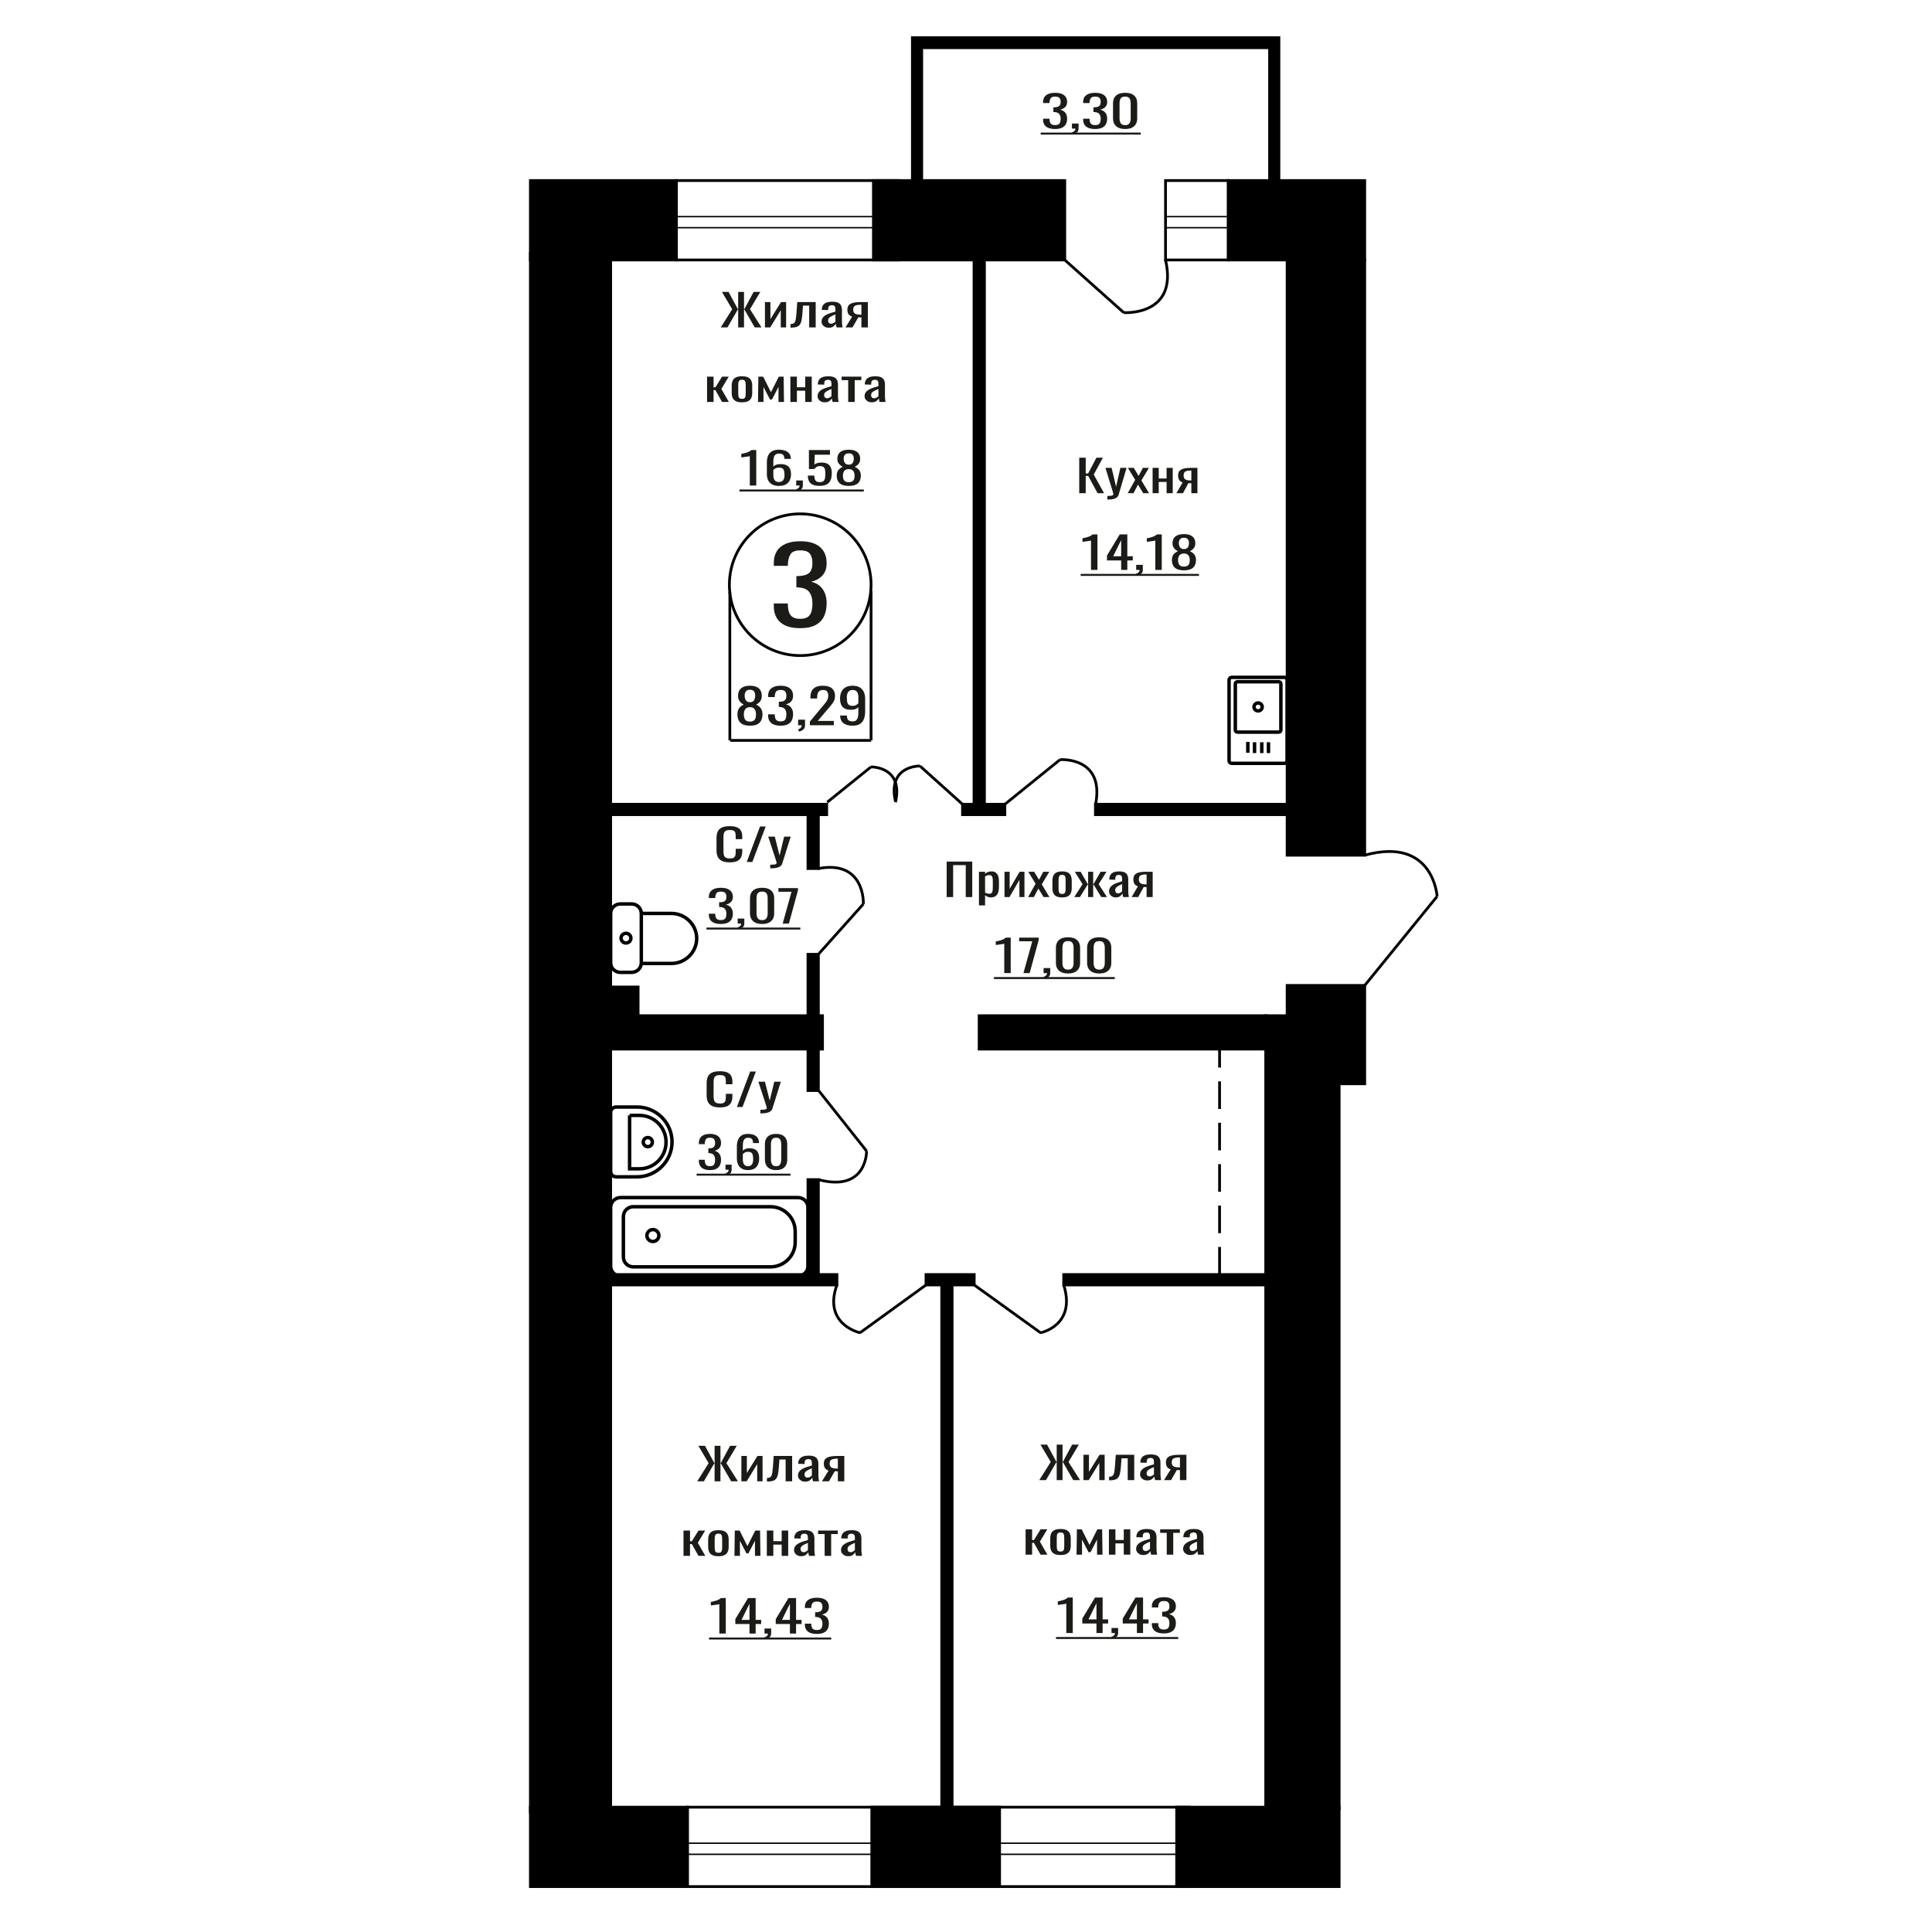 <?xml version="1.0" encoding="UTF-8"?>
<!DOCTYPE svg PUBLIC "-//W3C//DTD SVG 1.1//EN" "http://www.w3.org/Graphics/SVG/1.1/DTD/svg11.dtd">
<!-- Creator: CorelDRAW 2019 -->
<svg xmlns="http://www.w3.org/2000/svg" xml:space="preserve" width="140mm" height="140mm" version="1.1" style="shape-rendering:geometricPrecision; text-rendering:geometricPrecision; image-rendering:optimizeQuality; fill-rule:evenodd; clip-rule:evenodd"
viewBox="0 0 14000 14000"
 xmlns:xlink="http://www.w3.org/1999/xlink">
 <defs>
  <style type="text/css">
   <![CDATA[
    .str1 {stroke:black;stroke-width:25;stroke-miterlimit:22.926}
    .str0 {stroke:black;stroke-width:20;stroke-miterlimit:22.926}
    .str2 {stroke:black;stroke-width:20;stroke-miterlimit:22.926;stroke-dasharray:200 100}
    .fil1 {fill:none}
    .fil3 {fill:black}
    .fil2 {fill:#1C1B17}
    .fil0 {fill:#1C1B17;fill-rule:nonzero}
   ]]>
  </style>
 </defs>
 <g id="Слой_x0020_1">
  <polygon class="fil0" points="7820.55,3573.8 7820.55,3316.62 7867.49,3316.62 7867.49,3430.92 7884.94,3430.92 7945.16,3316.62 7992.09,3316.62 7925.64,3438.86 8000.4,3573.8 7953.46,3573.8 7885.35,3448.39 7867.49,3448.39 7867.49,3573.8 "/>
  <path id="1" class="fil0" d="M8024.08 3619.84l0 -26.04c10.79,0 19.37,-0.37 25.74,-1.11 6.38,-0.74 10.94,-2.12 13.71,-4.13 2.78,-2.01 4.16,-4.81 4.16,-8.41 0,-1.9 -0.98,-6.14 -2.91,-12.7 -1.94,-6.56 -4.02,-13.55 -6.23,-20.96l-48.18 -156.21 44.86 0 32.4 137.16 31.15 -137.16 44.86 0 -57.33 193.68c-2.48,8.89 -7.05,15.93 -13.7,21.11 -6.64,5.19 -15.16,8.95 -25.54,11.28 -10.39,2.32 -22.92,3.49 -37.59,3.49l-5.4 0z"/>
  <polygon id="2" class="fil0" points="8171.94,3573.8 8225.93,3477.28 8173.18,3390.28 8215.56,3390.28 8250.85,3448.39 8282.01,3390.28 8325.61,3390.28 8270.79,3481.41 8326.45,3573.8 8284.08,3573.8 8246.29,3511.57 8213.9,3573.8 "/>
  <polygon id="3" class="fil0" points="8352.21,3573.8 8352.21,3390.28 8396.65,3390.28 8396.65,3467.44 8453.55,3467.44 8453.55,3390.28 8497.99,3390.28 8497.99,3573.8 8453.55,3573.8 8453.55,3492.2 8396.65,3492.2 8396.65,3573.8 "/>
  <path id="4" class="fil0" d="M8524.57 3573.8l45.27 -77.79c-7.75,-2.33 -14.05,-5.82 -18.89,-10.48 -4.86,-4.65 -8.39,-10.37 -10.6,-17.14 -2.21,-6.77 -3.32,-14.39 -3.32,-22.86 0,-9.74 1.66,-18.1 4.98,-25.08 3.32,-6.99 8.58,-12.7 15.79,-17.15 7.2,-4.44 16.74,-7.72 28.65,-9.84 11.9,-2.12 26.58,-3.18 44.03,-3.18l46.52 0 0 183.52 -44.03 0 0 -72.39c-4.42,0 -8.17,-0.05 -11.21,-0.16 -3.05,-0.1 -6.37,-0.26 -9.97,-0.48l-39.46 73.03 -47.76 0zm103.41 -92.08c0.57,0 1.46,0 2.71,0 1.24,0 2,0 2.28,0l0 -72.07c-0.28,0 -1.04,0 -2.28,0 -1.25,0 -2.01,0 -2.29,0 -13.01,0 -23.32,1.22 -30.94,3.65 -7.61,2.44 -12.95,6.25 -16,11.43 -3.04,5.19 -4.56,12.12 -4.56,20.8 0,12.06 3.53,21.06 10.6,26.99 7.05,5.92 20.55,8.99 40.48,9.2z"/>
  <path class="fil0" d="M5797.73 4552.13c-42.35,0 -77.63,-6.36 -105.86,-19.08 -28.23,-12.71 -49.4,-31.02 -63.52,-54.92 -14.11,-23.91 -21.16,-52.13 -21.16,-84.68l0 -20.6 102 0c0,2.03 0,4.19 0,6.48 0,2.29 0,4.71 0,7.25 0.64,18.31 3.36,34.84 8.17,49.59 4.82,14.75 13.49,26.44 25.99,35.09 12.51,8.65 30.64,12.97 54.38,12.97 25.01,0 43.93,-4.7 56.78,-14.11 12.83,-9.41 21.48,-22.76 25.97,-40.05 4.49,-17.3 6.74,-37.13 6.74,-59.51 0,-32.55 -7.53,-59.12 -22.61,-79.72 -15.09,-20.6 -41.55,-31.91 -79.4,-33.95 -1.93,-0.51 -4.32,-0.76 -7.21,-0.76 -2.89,0 -5.3,0 -7.23,0l0 -81.63c1.93,0 4.18,0 6.74,0 2.57,0 4.82,0 6.75,0 36.55,-1.02 62.87,-8.65 78.9,-22.89 16.05,-14.24 24.06,-37.89 24.06,-70.94 0,-27.98 -5.93,-50.35 -17.8,-67.14 -11.87,-16.78 -35.45,-25.17 -70.73,-25.17 -35.29,0 -58.71,9.28 -70.25,27.84 -11.56,18.57 -17.97,42.34 -19.25,71.33 0,2.04 0,4.2 0,6.49 0,2.29 0,4.45 0,6.48l-102 0 0 -20.6c0,-33.05 7.05,-61.28 21.16,-84.68 14.12,-23.39 35.45,-41.45 64,-54.16 28.54,-12.72 63.99,-19.07 106.34,-19.07 42.97,0 78.59,6.35 106.82,19.07 28.23,12.71 49.4,30.9 63.51,54.54 14.12,23.65 21.17,52.01 21.17,85.07 0,37.12 -10.11,66.88 -30.31,89.25 -20.21,22.38 -47.32,37.64 -81.32,45.78 23.74,5.59 43.79,15.25 60.15,28.99 16.36,13.73 29.02,31.15 38.01,52.25 8.98,21.11 13.47,45.65 13.47,73.62 0,36.62 -6.41,68.53 -19.25,95.74 -12.83,27.21 -33.35,48.32 -61.59,63.32 -28.23,15 -65.44,22.51 -111.62,22.51z"/>
  <ellipse class="fil1 str0" cx="5798.69" cy="4237.06" rx="513.36" ry="513.46"/>
  <line class="fil1 str0" x1="5288.69" y1="4289.23" x2="5288.69" y2= "5365.19" />
  <line class="fil1 str0" x1="6312.05" y1="4282.56" x2="6312.05" y2= "5365.19" />
  <line class="fil1 str0" x1="5290.78" y1="5365.19" x2="6312.06" y2= "5365.19" />
  <path class="fil0" d="M5434.67 5258.64c-22.14,0 -39.88,-3.38 -53.21,-10.16 -13.34,-6.78 -22.97,-16.42 -28.89,-28.92 -5.91,-12.5 -8.86,-27.16 -8.86,-43.99 0,-9.58 1.05,-17.99 3.18,-25.24 2.13,-7.24 5.23,-13.61 9.33,-19.1 4.09,-5.49 8.94,-10.28 14.54,-14.37 5.62,-4.09 11.76,-7.77 18.43,-11.04 -12.13,-6.31 -21.98,-14.55 -29.57,-24.71 -7.58,-10.17 -11.37,-23.08 -11.37,-38.74 0,-14.95 3.04,-27.92 9.1,-38.9 6.07,-10.99 15.54,-19.46 28.43,-25.42 12.88,-5.96 29.18,-8.93 48.89,-8.93 19.7,0 35.85,2.97 48.43,8.93 12.59,5.96 21.9,14.43 27.97,25.42 6.06,10.98 9.1,23.95 9.1,38.9 0,15.89 -3.71,28.86 -11.15,38.91 -7.43,10.05 -17.36,18.23 -29.79,24.54 6.67,3.27 12.81,6.95 18.43,11.04 5.6,4.09 10.46,8.88 14.54,14.37 4.1,5.49 7.28,11.86 9.55,19.1 2.29,7.25 3.42,15.66 3.42,25.24 0,16.83 -2.95,31.49 -8.87,43.99 -5.91,12.5 -15.46,22.14 -28.65,28.92 -13.19,6.78 -30.85,10.16 -52.98,10.16zm0 -29.79c11.82,0 20.91,-2.34 27.28,-7.01 6.37,-4.67 10.69,-10.98 12.96,-18.93 2.27,-7.94 3.42,-16.82 3.42,-26.64 0,-8.88 -1.29,-17.23 -3.87,-25.06 -2.58,-7.83 -7.05,-14.25 -13.42,-19.28 -6.37,-5.02 -15.15,-7.53 -26.37,-7.53 -11.23,0 -20.09,2.45 -26.62,7.36 -6.51,4.9 -11.13,11.27 -13.87,19.1 -2.72,7.83 -4.08,16.3 -4.08,25.41 0,9.82 1.2,18.7 3.63,26.64 2.43,7.95 6.9,14.26 13.42,18.93 6.52,4.67 15.7,7.01 27.52,7.01zm0 -140.21c10.31,-0.23 18.11,-2.68 23.42,-7.36 5.3,-4.67 9.01,-10.69 11.14,-18.05 2.13,-7.36 3.18,-15.01 3.18,-22.96 0,-11.68 -2.73,-21.61 -8.19,-29.79 -5.45,-8.18 -15.31,-12.27 -29.55,-12.27 -14.25,0 -24.25,4.09 -30.02,12.27 -5.76,8.18 -8.64,18.11 -8.64,29.79 0,7.95 1.05,15.6 3.18,22.96 2.13,7.36 5.98,13.38 11.6,18.05 5.61,4.68 13.56,7.13 23.88,7.36z"/>
  <path id="1" class="fil0" d="M5656.15 5258.64c-20.01,0 -36.68,-2.92 -50.02,-8.76 -13.35,-5.84 -23.36,-14.25 -30.03,-25.24 -6.66,-10.98 -10,-23.95 -10,-38.9l0 -9.47 48.22 0c0,0.94 0,1.93 0,2.98 0,1.05 0,2.16 0,3.33 0.29,8.41 1.58,16.01 3.86,22.79 2.27,6.77 6.36,12.15 12.28,16.12 5.91,3.97 14.48,5.96 25.69,5.96 11.83,0 20.77,-2.16 26.83,-6.49 6.07,-4.32 10.16,-10.45 12.29,-18.4 2.11,-7.94 3.17,-17.06 3.17,-27.34 0,-14.95 -3.55,-27.16 -10.69,-36.63 -7.12,-9.46 -19.63,-14.66 -37.51,-15.6 -0.9,-0.23 -2.05,-0.35 -3.41,-0.35 -1.36,0 -2.5,0 -3.41,0l0 -37.5c0.91,0 1.97,0 3.18,0 1.22,0 2.28,0 3.19,0 17.28,-0.47 29.71,-3.98 37.29,-10.52 7.58,-6.54 11.36,-17.41 11.36,-32.6 0,-12.85 -2.8,-23.13 -8.4,-30.84 -5.62,-7.71 -16.75,-11.57 -33.44,-11.57 -16.67,0 -27.74,4.27 -33.19,12.79 -5.46,8.53 -8.5,19.46 -9.09,32.78 0,0.93 0,1.93 0,2.98 0,1.05 0,2.04 0,2.98l-48.22 0 0 -9.47c0,-15.19 3.34,-28.16 10,-38.9 6.67,-10.75 16.76,-19.05 30.25,-24.89 13.49,-5.84 30.24,-8.76 50.25,-8.76 20.32,0 37.15,2.92 50.49,8.76 13.33,5.84 23.35,14.19 30.02,25.06 6.67,10.87 10,23.89 10,39.08 0,17.06 -4.77,30.73 -14.32,41.01 -9.55,10.29 -22.37,17.3 -38.43,21.04 11.21,2.57 20.69,7.01 28.41,13.32 7.74,6.3 13.73,14.31 17.97,24.01 4.25,9.69 6.37,20.97 6.37,33.82 0,16.83 -3.03,31.49 -9.09,43.99 -6.07,12.5 -15.77,22.2 -29.12,29.09 -13.34,6.9 -30.92,10.34 -52.75,10.34z"/>
  <path id="2" class="fil0" d="M5790.77 5301.41l-7.73 -16.13c8.19,-2.1 14.64,-5.78 19.33,-11.04 4.7,-5.25 7.05,-11.51 7.05,-18.75l-25.92 0 0 -40.31 50.03 0 0 39.61c0,12.38 -3.49,22.26 -10.46,29.62 -6.98,7.36 -17.74,13.03 -32.3,17z"/>
  <path id="3" class="fil0" d="M5868.55 5255.49l0 -26.64 93.69 -112.52c6.97,-8.41 13.41,-16.24 19.33,-23.48 5.9,-7.25 10.76,-14.9 14.54,-22.96 3.79,-8.06 5.69,-17.35 5.69,-27.87 0,-13.08 -2.73,-23.36 -8.19,-30.84 -5.45,-7.48 -15,-11.22 -28.65,-11.22 -11.52,0 -20.46,2.45 -26.83,7.36 -6.37,4.91 -10.76,11.34 -13.18,19.28 -2.43,7.95 -3.65,16.47 -3.65,25.59l0 9.46 -48.65 0 0 -9.81c0,-17.06 2.94,-31.72 8.86,-43.99 5.91,-12.27 15.46,-21.79 28.65,-28.57 13.19,-6.78 30.69,-10.16 52.53,-10.16 29.71,0 51.85,6.48 66.39,19.45 14.56,12.97 21.84,30.9 21.84,53.8 0,12.16 -1.89,22.79 -5.68,31.9 -3.79,9.11 -8.72,17.64 -14.78,25.59 -6.07,7.94 -12.74,16.12 -20.02,24.54l-84.58 99.54 116.42 0 0 31.55 -173.73 0z"/>
  <path id="4" class="fil0" d="M6178.72 5258.64c-19.1,0 -35.39,-2.74 -48.89,-8.23 -13.49,-5.49 -23.73,-13.5 -30.69,-24.01 -6.98,-10.52 -10.62,-23.25 -10.93,-38.21 0,-0.47 0,-0.99 0,-1.58 0,-0.58 0,-1.11 0,-1.57l48.67 0c0,13.55 2.88,24.01 8.64,31.37 5.76,7.36 16.98,11.04 33.66,11.04 9.09,0 16.67,-2.16 22.73,-6.49 6.07,-4.32 10.61,-10.98 13.65,-19.98 3.04,-8.99 4.54,-20.38 4.54,-34.17l0 -43.12c-4.54,5.85 -11.29,10.58 -20.23,14.2 -8.95,3.62 -20.08,5.43 -33.43,5.43 -20.31,0 -36.23,-3.44 -47.75,-10.34 -11.52,-6.89 -19.63,-16.47 -24.33,-28.74 -4.71,-12.27 -7.06,-26.58 -7.06,-42.94 0,-17.29 3.04,-32.89 9.1,-46.79 6.07,-13.91 15.84,-24.95 29.33,-33.13 13.5,-8.18 31.16,-12.26 52.99,-12.26 21.22,0 38.5,4.14 51.85,12.44 13.34,8.29 23.11,19.45 29.34,33.47 6.21,14.02 9.31,29.68 9.31,46.97l0 95.34c0,18.23 -2.72,35.06 -8.18,50.48 -5.45,15.42 -14.7,27.75 -27.74,36.98 -13.04,9.23 -31.23,13.84 -54.58,13.84zm0 -143.71c10.62,0 19.26,-2.04 25.93,-6.13 6.67,-4.09 11.82,-8.59 15.45,-13.5l0 -42.06c0,-9.81 -1.21,-18.75 -3.63,-26.81 -2.43,-8.07 -6.67,-14.49 -12.73,-19.28 -6.07,-4.79 -14.4,-7.19 -25.02,-7.19 -10.61,0 -19.03,2.45 -25.25,7.36 -6.21,4.91 -10.61,11.28 -13.18,19.11 -2.58,7.82 -3.86,16.41 -3.86,25.76 0,11.22 0.67,21.61 2.05,31.19 1.36,9.59 4.99,17.24 10.91,22.96 5.91,5.73 15.68,8.59 29.33,8.59z"/>
  <path class="fil0" d="M5216.93 8024.78c-25.35,0 -45.02,-3.81 -59.01,-11.43 -14,-7.62 -23.72,-17.89 -29.17,-30.8 -5.45,-12.91 -8.17,-27.31 -8.17,-43.18l0 -90.81c0,-17.35 2.72,-32.49 8.17,-45.4 5.45,-12.91 15.17,-22.91 29.17,-30 13.99,-7.09 33.66,-10.64 59.01,-10.64 22.38,0 40.13,2.97 53.24,8.89 13.11,5.93 22.55,14.4 28.28,25.4 5.75,11.01 8.63,24.24 8.63,39.69l0 20.32 -47.29 0 0 -18.1c0,-9.52 -0.66,-17.94 -2,-25.24 -1.32,-7.3 -4.92,-12.96 -10.81,-16.99 -5.9,-4.02 -15.77,-6.03 -29.62,-6.03 -14.14,0 -24.46,2.17 -30.93,6.51 -6.49,4.34 -10.69,10.48 -12.6,18.42 -1.92,7.93 -2.87,17.19 -2.87,27.78l0 101.91c0,12.92 1.47,23.13 4.42,30.64 2.95,7.52 7.81,12.86 14.58,16.04 6.78,3.17 15.91,4.76 27.4,4.76 13.56,0 23.27,-2.17 29.17,-6.51 5.89,-4.34 9.58,-10.32 11.06,-17.94 1.46,-7.62 2.2,-16.51 2.2,-26.67l0 -19.05 47.29 0 0 19.05c0,15.67 -2.65,29.48 -7.96,41.44 -5.3,11.96 -14.43,21.27 -27.39,27.94 -12.97,6.66 -31.24,10 -54.8,10z"/>
  <polygon id="1" class="fil0" points="5339.78,8021.92 5436.12,7764.74 5477.22,7764.74 5380.44,8021.92 "/>
  <path id="2" class="fil0" d="M5509.93 8067.96l0 -26.04c11.49,0 20.62,-0.37 27.4,-1.11 6.78,-0.74 11.63,-2.12 14.59,-4.13 2.95,-2.01 4.42,-4.81 4.42,-8.41 0,-1.9 -1.04,-6.14 -3.1,-12.7 -2.06,-6.56 -4.28,-13.55 -6.63,-20.96l-51.26 -156.21 47.73 0 34.48 137.16 33.14 -137.16 47.73 0 -61 193.68c-2.64,8.89 -7.5,15.93 -14.57,21.11 -7.07,5.19 -16.13,8.95 -27.19,11.28 -11.05,2.32 -24.38,3.49 -39.99,3.49l-5.75 0z"/>
  <path class="fil1 str1" d="M4425.03 6619.04l0 358.3c0,37.75 31.34,68.64 69.65,68.64l82.81 0c38.32,0 69.66,-30.89 69.66,-68.64l0 -358.3c0,-37.76 -31.34,-68.64 -69.66,-68.64l-82.81 0c-38.31,0 -69.65,30.88 -69.65,68.64zm222.12 0l0 362.58 217.46 0c101.18,0 183.97,-81.57 183.97,-181.28l0 -0.01c0,-99.71 -82.79,-181.29 -183.97,-181.29l-217.46 0zm-146.71 179.15c0,19.4 15.96,35.13 35.65,35.13 19.69,0 35.65,-15.73 35.65,-35.13 0,-19.41 -15.96,-35.14 -35.65,-35.14 -19.69,0 -35.65,15.73 -35.65,35.14z"/>
  <path class="fil1 str1" d="M8906.32 4927.34l0 585.19c0,10.49 8.83,19.09 19.63,19.09l381.48 0c10.8,0 19.63,-8.6 19.63,-19.09l0 -585.19c0,-10.5 -8.83,-19.09 -19.63,-19.09l-381.48 0c-10.8,0 -19.63,8.59 -19.63,19.09zm45.31 27.83l0 335.09c0,8.24 6.93,14.98 15.4,14.98l299.31 0c8.48,0 15.41,-6.74 15.41,-14.98l0 -335.09c0,-8.24 -6.93,-14.98 -15.41,-14.98l-299.31 0c-8.47,0 -15.4,6.74 -15.4,14.98zm135.45 167.54c0,15.9 13.26,28.79 29.61,28.79 16.35,0 29.61,-12.89 29.61,-28.79 0,-15.9 -13.26,-28.78 -29.61,-28.78 -16.35,0 -29.61,12.88 -29.61,28.78zm-44.83 253.69l0 78.47m48.72 -76.29l0 78.48m52.2 -78.48l0 78.48m48.72 -78.48l0 78.48"/>
  <path class="fil1 str1" d="M4517.35 8815.55l0 293.46c0,39.16 32.23,71.19 71.62,71.19l994.23 0c98.49,0 179.06,-80.08 179.06,-177.97l0 -79.9c0,-97.88 -80.57,-177.96 -179.06,-177.96l-994.23 0c-39.39,0 -71.62,32.03 -71.62,71.18zm-92.32 -66.29l0 426.03c0,39.15 32.23,71.19 71.62,71.19l1286.5 0c39.4,0 71.62,-32.04 71.62,-71.19l0 -426.03c0,-39.14 -32.22,-71.18 -71.62,-71.18l-1286.5 0c-39.39,0 -71.62,32.04 -71.62,71.18zm262.66 203.95c0,23.81 19.43,43.12 43.39,43.12 23.97,0 43.4,-19.31 43.4,-43.12 0,-23.82 -19.43,-43.13 -43.4,-43.13 -23.96,0 -43.39,19.31 -43.39,43.13z"/>
  <path class="fil0" d="M5144.18 8478.88c-17.77,0 -32.59,-2.65 -44.43,-7.94 -11.84,-5.29 -20.73,-12.91 -26.65,-22.86 -5.93,-9.95 -8.89,-21.7 -8.89,-35.24l0 -8.58 42.81 0c0,0.85 0,1.75 0,2.7 0,0.96 0,1.96 0,3.02 0.27,7.62 1.42,14.5 3.43,20.64 2.02,6.14 5.66,11 10.91,14.6 5.24,3.6 12.85,5.4 22.82,5.4 10.49,0 18.43,-1.96 23.82,-5.87 5.38,-3.92 9.02,-9.48 10.9,-16.67 1.89,-7.2 2.83,-15.45 2.83,-24.77 0,-13.54 -3.16,-24.6 -9.49,-33.18 -6.32,-8.57 -17.43,-13.28 -33.31,-14.13 -0.82,-0.21 -1.82,-0.31 -3.03,-0.31 -1.22,0 -2.23,0 -3.03,0l0 -33.98c0.8,0 1.74,0 2.83,0 1.06,0 2.02,0 2.82,0 15.35,-0.42 26.38,-3.59 33.12,-9.52 6.73,-5.93 10.09,-15.77 10.09,-29.53 0,-11.64 -2.5,-20.95 -7.47,-27.94 -4.98,-6.98 -14.88,-10.48 -29.69,-10.48 -14.8,0 -24.62,3.87 -29.47,11.59 -4.84,7.73 -7.54,17.62 -8.08,29.69 0,0.85 0,1.75 0,2.7 0,0.95 0,1.85 0,2.7l-42.81 0 0 -8.58c0,-13.75 2.96,-25.5 8.89,-35.24 5.92,-9.73 14.87,-17.25 26.85,-22.54 11.98,-5.29 26.85,-7.94 44.62,-7.94 18.04,0 32.99,2.65 44.84,7.94 11.84,5.29 20.72,12.86 26.65,22.7 5.93,9.84 8.89,21.64 8.89,35.4 0,15.45 -4.25,27.84 -12.73,37.15 -8.47,9.31 -19.86,15.66 -34.12,19.05 9.96,2.33 18.37,6.35 25.24,12.06 6.87,5.72 12.18,12.97 15.95,21.75 3.76,8.79 5.66,19 5.66,30.64 0,15.24 -2.7,28.52 -8.08,39.85 -5.39,11.32 -14,20.11 -25.84,26.35 -11.86,6.25 -27.47,9.37 -46.85,9.37z"/>
  <path id="1" class="fil0" d="M5263.72 8517.61l-6.87 -14.6c7.28,-1.91 12.99,-5.24 17.16,-10 4.17,-4.77 6.27,-10.43 6.27,-16.99l-23.02 0 0 -36.51 44.42 0 0 35.87c0,11.22 -3.1,20.17 -9.29,26.83 -6.19,6.67 -15.75,11.8 -28.67,15.4z"/>
  <path id="2" class="fil0" d="M5420.01 8478.88c-18.85,0 -34.19,-3.76 -46.05,-11.27 -11.84,-7.52 -20.53,-17.68 -26.05,-30.48 -5.52,-12.81 -8.27,-27.04 -8.27,-42.71l0 -86.68c0,-16.72 2.42,-31.96 7.27,-45.72 4.84,-13.75 13.12,-24.76 24.84,-33.02 11.7,-8.25 27.79,-12.38 48.26,-12.38 16.95,0 31.29,2.44 43,7.3 11.72,4.87 20.74,11.96 27.06,21.28 6.33,9.31 9.63,20.63 9.89,33.97 0,0.42 0.08,1.01 0.21,1.75 0.14,0.74 0.2,1.42 0.2,2.06l-43.62 0c0,-12.49 -2.55,-22.01 -7.67,-28.58 -5.11,-6.56 -14.8,-9.84 -29.07,-9.84 -7.81,0 -14.54,1.96 -20.2,5.88 -5.65,3.91 -9.9,9.89 -12.72,17.93 -2.83,8.05 -4.24,18.42 -4.24,31.12l0 39.05c4.3,-5.29 10.43,-9.58 18.37,-12.86 7.95,-3.28 17.71,-4.92 29.28,-4.92 18.04,0 32.18,3.07 42.41,9.21 10.23,6.14 17.5,14.76 21.81,25.88 4.3,11.11 6.46,24.18 6.46,39.21 0,15.45 -2.69,29.52 -8.07,42.22 -5.4,12.7 -14.01,22.81 -25.85,30.33 -11.85,7.51 -27.6,11.27 -47.25,11.27zm0 -28.26c9.69,0 17.22,-2.17 22.61,-6.51 5.38,-4.34 9.22,-10.11 11.51,-17.3 2.29,-7.2 3.44,-15.03 3.44,-23.5 0,-10.16 -0.61,-19.58 -1.82,-28.26 -1.22,-8.67 -4.38,-15.61 -9.49,-20.79 -5.13,-5.19 -13.88,-7.78 -26.25,-7.78 -5.93,0 -11.31,0.85 -16.16,2.54 -4.84,1.69 -9.02,3.86 -12.51,6.51 -3.51,2.64 -6.34,5.45 -8.49,8.41l0 38.42c0,8.68 1.15,16.72 3.44,24.13 2.29,7.41 6.12,13.28 11.51,17.62 5.38,4.34 12.78,6.51 22.21,6.51z"/>
  <path id="3" class="fil0" d="M5623.94 8478.88c-18.57,0 -33.84,-3.28 -45.83,-9.85 -11.98,-6.56 -20.87,-15.55 -26.66,-26.98 -5.78,-11.43 -8.67,-24.45 -8.67,-39.06l0 -110.8c0,-15.03 2.82,-28.21 8.47,-39.53 5.66,-11.33 14.48,-20.16 26.46,-26.51 11.98,-6.35 27.4,-9.53 46.23,-9.53 18.85,0 34.19,3.18 46.05,9.53 11.84,6.35 20.59,15.18 26.25,26.51 5.65,11.32 8.47,24.5 8.47,39.53l0 110.8c0,14.82 -2.88,27.94 -8.67,39.37 -5.79,11.43 -14.62,20.38 -26.46,26.83 -11.84,6.46 -27.05,9.69 -45.64,9.69zm0 -27.94c10.24,0 17.98,-2.33 23.23,-6.99 5.25,-4.65 8.88,-10.63 10.9,-17.94 2.02,-7.3 3.03,-14.87 3.03,-22.7l0 -111.44c0,-8.26 -0.94,-16.03 -2.83,-23.34 -1.88,-7.3 -5.45,-13.17 -10.69,-17.62 -5.26,-4.44 -13.13,-6.67 -23.64,-6.67 -10.49,0 -18.44,2.23 -23.82,6.67 -5.38,4.45 -9.02,10.32 -10.9,17.62 -1.88,7.31 -2.83,15.08 -2.83,23.34l0 111.44c0,7.83 1.01,15.4 3.03,22.7 2.01,7.31 5.79,13.29 11.31,17.94 5.52,4.66 13.25,6.99 23.21,6.99z"/>
  <polygon id="4" class="fil2" points="5048.06,8504.88 5728.14,8504.88 5728.14,8519.31 5048.06,8519.31 "/>
  <polygon id="5" class="fil2" points="5728.14,8504.88 5728.14,8504.88 5728.14,8519.31 5728.14,8519.31 "/>
  <polygon id="6" class="fil2" points="5048.06,9045.27 5048.06,9045.27 5048.06,9059.7 5048.06,9059.7 "/>
  <polygon id="7" class="fil2" points="5048.06,9045.27 5048.06,9045.27 5048.06,9059.7 5048.06,9059.7 "/>
  <path class="fil1 str1" d="M4425.04 8061.25l0 427.24c0,21.63 17.74,39.32 39.43,39.32l151.76 0c139.51,0 253.65,-113.82 253.65,-252.94l0 0c0,-139.12 -114.14,-252.94 -253.65,-252.94l-151.76 0c-21.69,0 -39.43,17.69 -39.43,39.32zm137.23 21.39l0 386.92 71.49 0c105.92,0 192.59,-86.42 192.59,-192.05l0 -2.83c0,-105.62 -86.67,-192.04 -192.59,-192.04l-71.49 0zm99.04 193.46c0,18.18 14.77,32.91 33,32.91 18.23,0 33.01,-14.73 33.01,-32.91 0,-18.18 -14.78,-32.91 -33.01,-32.91 -18.23,0 -33,14.73 -33,32.91z"/>
  <path class="fil0" d="M7905.78 4129.85l0 -212.73c-0.29,0.22 -3.57,0.85 -9.84,1.91 -6.26,1.06 -13.33,2.12 -21.2,3.17 -7.86,1.06 -14.86,2.02 -20.99,2.86 -6.11,0.85 -9.32,1.27 -9.61,1.27l0 -25.72c4.95,-0.84 10.7,-2.01 17.27,-3.49 6.55,-1.48 13.26,-3.28 20.1,-5.4 6.86,-2.11 13.41,-4.76 19.68,-7.93 6.27,-3.18 11.58,-6.88 15.96,-11.12l35.42 0 0 257.18 -46.79 0z"/>
  <path id="1" class="fil0" d="M8124.37 4129.85l0 -68.9 -102.74 0 0 -35.56 92.25 -152.72 55.09 0 0 158.12 39.78 0 0 30.16 -39.78 0 0 68.9 -44.6 0zm-57.71 -99.06l57.71 0 0 -116.84 -57.71 116.84z"/>
  <path id="2" class="fil0" d="M8240.23 4171.44l-7.44 -14.6c7.88,-1.91 14.06,-5.24 18.58,-10 4.52,-4.77 6.79,-10.43 6.79,-16.99l-24.93 0 0 -36.51 48.09 0 0 35.87c0,11.22 -3.35,20.17 -10.05,26.83 -6.71,6.67 -17.05,11.8 -31.04,15.4z"/>
  <path id="3" class="fil0" d="M8371.81 4129.85l0 -212.73c-0.29,0.22 -3.56,0.85 -9.83,1.91 -6.26,1.06 -13.33,2.12 -21.2,3.17 -7.87,1.06 -14.86,2.02 -20.99,2.86 -6.11,0.85 -9.32,1.27 -9.61,1.27l0 -25.72c4.94,-0.84 10.7,-2.01 17.27,-3.49 6.55,-1.48 13.26,-3.28 20.1,-5.4 6.86,-2.11 13.41,-4.76 19.68,-7.93 6.26,-3.18 11.58,-6.88 15.96,-11.12l35.41 0 0 257.18 -46.79 0z"/>
  <path id="4" class="fil0" d="M8579.49 4132.71c-21.29,0 -38.34,-3.07 -51.16,-9.21 -12.83,-6.14 -22.08,-14.87 -27.76,-26.19 -5.68,-11.33 -8.52,-24.61 -8.52,-39.85 0,-8.68 1.02,-16.3 3.06,-22.86 2.04,-6.56 5.02,-12.33 8.96,-17.3 3.93,-4.98 8.59,-9.32 13.99,-13.02 5.39,-3.71 11.29,-7.04 17.71,-10 -11.66,-5.72 -21.14,-13.18 -28.42,-22.39 -7.28,-9.2 -10.93,-20.9 -10.93,-35.08 0,-13.55 2.92,-25.29 8.74,-35.24 5.82,-9.95 14.94,-17.62 27.32,-23.02 12.39,-5.4 28.06,-8.1 47.01,-8.1 18.93,0 34.45,2.7 46.56,8.1 12.08,5.4 21.05,13.07 26.89,23.02 5.82,9.95 8.74,21.69 8.74,35.24 0,14.39 -3.58,26.14 -10.71,35.24 -7.15,9.1 -16.69,16.51 -28.64,22.23 6.41,2.96 12.31,6.29 17.71,10 5.38,3.7 10.05,8.04 13.99,13.02 3.93,4.97 6.99,10.74 9.18,17.3 2.18,6.56 3.28,14.18 3.28,22.86 0,15.24 -2.85,28.52 -8.53,39.85 -5.68,11.32 -14.87,20.05 -27.55,26.19 -12.67,6.14 -29.65,9.21 -50.92,9.21zm0 -26.99c11.36,0 20.1,-2.12 26.23,-6.35 6.11,-4.23 10.27,-9.95 12.45,-17.15 2.19,-7.19 3.29,-15.24 3.29,-24.13 0,-8.04 -1.24,-15.61 -3.72,-22.7 -2.48,-7.09 -6.77,-12.91 -12.9,-17.46 -6.11,-4.55 -14.57,-6.83 -25.35,-6.83 -10.8,0 -19.32,2.23 -25.58,6.67 -6.27,4.45 -10.72,10.22 -13.33,17.31 -2.63,7.09 -3.94,14.76 -3.94,23.01 0,8.89 1.17,16.94 3.5,24.13 2.32,7.2 6.63,12.92 12.9,17.15 6.26,4.23 15.08,6.35 26.45,6.35zm0 -127c9.9,-0.21 17.4,-2.43 22.51,-6.67 5.1,-4.23 8.66,-9.68 10.72,-16.35 2.03,-6.67 3.05,-13.6 3.05,-20.8 0,-10.58 -2.63,-19.57 -7.87,-26.98 -5.25,-7.41 -14.72,-11.12 -28.41,-11.12 -13.7,0 -23.33,3.71 -28.86,11.12 -5.54,7.41 -8.31,16.4 -8.31,26.98 0,7.2 1.02,14.13 3.06,20.8 2.04,6.67 5.76,12.12 11.16,16.35 5.38,4.24 13.04,6.46 22.95,6.67z"/>
  <polygon id="5" class="fil2" points="7831.02,4158.71 8688.34,4158.71 8688.34,4173.14 7831.02,4173.14 "/>
  <polygon class="fil0" points="5052.2,10734.03 5135.1,10602.58 5060.57,10476.85 5108.64,10476.85 5175.68,10601 5178.33,10601 5178.33,10476.85 5220.67,10476.85 5220.67,10601 5223.75,10601 5290.34,10476.85 5338.85,10476.85 5263.88,10602.58 5347.23,10734.03 5298.28,10734.03 5224.19,10605.44 5220.67,10605.44 5220.67,10734.03 5178.33,10734.03 5178.33,10605.44 5175.23,10605.44 5100.71,10734.03 "/>
  <polygon id="1" class="fil0" points="5372.37,10734.03 5372.37,10550.51 5412.05,10550.51 5412.05,10674.02 5488.79,10550.51 5525.84,10550.51 5525.84,10734.03 5487.03,10734.03 5487.03,10609.57 5410.73,10734.03 "/>
  <path id="2" class="fil0" d="M5557.59 10735.62l0 -25.72c8.82,0 15.79,-1.27 20.95,-3.81 5.14,-2.54 9.11,-6.83 11.9,-12.86 2.79,-6.03 4.93,-14.18 6.4,-24.45 1.46,-10.26 2.79,-23.12 3.96,-38.57l5.74 -79.7 133.62 0 0 183.52 -47.19 0 0 -157.8 -44.97 0 -3.97 53.98c-1.48,20.95 -3.61,38.31 -6.41,52.07 -2.79,13.76 -7.12,24.5 -13,32.22 -5.89,7.73 -13.75,13.18 -23.6,16.35 -9.84,3.18 -22.55,4.77 -38.14,4.77l-5.29 0z"/>
  <path id="3" class="fil0" d="M5833.66 10736.57c-10,0 -18.82,-2.06 -26.46,-6.19 -7.65,-4.13 -13.68,-9.42 -18.08,-15.88 -4.42,-6.45 -6.61,-13.28 -6.61,-20.48 0,-11.43 2.64,-21.06 7.93,-28.89 5.29,-7.83 12.57,-14.44 21.83,-19.84 9.25,-5.4 19.99,-10.11 32.19,-14.13 12.21,-4.02 25.07,-7.94 38.6,-11.75l0 -13.02c0,-7.4 -0.6,-13.54 -1.77,-18.41 -1.18,-4.87 -3.61,-8.52 -7.28,-10.95 -3.68,-2.44 -9.19,-3.66 -16.54,-3.66 -6.47,0 -11.68,1.06 -15.65,3.18 -3.98,2.12 -6.84,5.13 -8.6,9.05 -1.76,3.91 -2.65,8.52 -2.65,13.81l0 9.21 -46.74 -1.27c0.58,-20.32 7.05,-35.3 19.4,-44.93 12.35,-9.63 31.46,-14.45 57.32,-14.45 25.3,0 43.23,4.98 53.81,14.93 10.59,9.95 15.88,24.34 15.88,43.18l0 83.82c0,5.71 0.22,11.22 0.65,16.51 0.45,5.29 1.03,10.21 1.77,14.76 0.73,4.55 1.4,8.84 1.98,12.86l-43.21 0c-0.89,-3.39 -1.98,-7.67 -3.3,-12.86 -1.34,-5.18 -2.28,-9.89 -2.88,-14.13 -2.93,7.2 -8.6,13.92 -16.97,20.16 -8.38,6.25 -19.92,9.37 -34.62,9.37zm18.52 -29.21c4.71,0 9.11,-0.95 13.24,-2.86 4.11,-1.9 7.77,-4.07 11.01,-6.51 3.24,-2.43 5.45,-4.39 6.63,-5.87l0 -52.07c-7.37,2.96 -14.27,5.93 -20.74,8.89 -6.46,2.96 -12.13,6.09 -16.97,9.37 -4.85,3.28 -8.69,6.98 -11.48,11.11 -2.79,4.13 -4.18,8.84 -4.18,14.13 0,7.41 1.9,13.23 5.74,17.46 3.82,4.23 9.4,6.35 16.75,6.35z"/>
  <path id="4" class="fil0" d="M5956.27 10734.03l48.06 -77.79c-8.23,-2.33 -14.92,-5.82 -20.06,-10.48 -5.15,-4.65 -8.9,-10.37 -11.25,-17.14 -2.35,-6.77 -3.53,-14.39 -3.53,-22.86 0,-9.74 1.77,-18.1 5.29,-25.08 3.53,-6.99 9.12,-12.7 16.77,-17.15 7.64,-4.44 17.78,-7.72 30.42,-9.84 12.64,-2.12 28.22,-3.18 46.75,-3.18l49.39 0 0 183.52 -46.75 0 0 -72.39c-4.7,0 -8.67,-0.05 -11.9,-0.16 -3.24,-0.1 -6.77,-0.26 -10.59,-0.48l-41.89 73.03 -50.71 0zm109.8 -92.08c0.59,0 1.54,0 2.87,0 1.32,0 2.13,0 2.42,0l0 -72.07c-0.29,0 -1.1,0 -2.42,0 -1.33,0 -2.14,0 -2.43,0 -13.82,0 -24.76,1.22 -32.85,3.65 -8.08,2.44 -13.75,6.25 -16.98,11.43 -3.24,5.19 -4.85,12.12 -4.85,20.8 0,12.06 3.75,21.06 11.25,26.99 7.49,5.92 21.82,8.99 42.99,9.2z"/>
  <polygon id="5" class="fil0" points="4952.97,11274.42 4952.97,11090.9 5000.15,11090.9 5000.15,11168.37 5013.37,11168.37 5061.45,11090.9 5109.96,11090.9 5056.6,11179.8 5110.84,11274.42 5061.45,11274.42 5013.37,11188.69 5000.15,11188.69 5000.15,11274.42 "/>
  <path id="6" class="fil0" d="M5206.1 11276.96c-18.83,0 -33.67,-2.75 -44.55,-8.26 -10.87,-5.5 -18.6,-13.33 -23.15,-23.49 -4.56,-10.16 -6.84,-22.12 -6.84,-35.88l0 -53.34c0,-13.76 2.28,-25.72 6.84,-35.88 4.55,-10.16 12.28,-17.99 23.15,-23.49 10.88,-5.5 25.72,-8.26 44.55,-8.26 18.8,0 33.58,2.76 44.32,8.26 10.72,5.5 18.37,13.33 22.93,23.49 4.56,10.16 6.83,22.12 6.83,35.88l0 53.34c0,13.76 -2.27,25.72 -6.83,35.88 -4.56,10.16 -12.21,17.99 -22.93,23.49 -10.74,5.51 -25.52,8.26 -44.32,8.26zm0 -25.08c9.11,0 15.5,-1.91 19.18,-5.72 3.66,-3.81 5.87,-8.83 6.61,-15.08 0.73,-6.24 1.11,-12.75 1.11,-19.53l0 -57.46c0,-6.99 -0.38,-13.55 -1.11,-19.69 -0.74,-6.14 -2.95,-11.16 -6.61,-15.08 -3.68,-3.91 -10.07,-5.87 -19.18,-5.87 -9.12,0 -15.59,1.96 -19.41,5.87 -3.82,3.92 -6.1,8.94 -6.83,15.08 -0.74,6.14 -1.11,12.7 -1.11,19.69l0 57.46c0,6.78 0.37,13.29 1.11,19.53 0.73,6.25 3.01,11.27 6.83,15.08 3.82,3.81 10.29,5.72 19.41,5.72z"/>
  <polygon id="7" class="fil0" points="5322.08,11274.42 5324.73,11090.9 5359.56,11090.9 5416.01,11203.62 5472.9,11090.9 5507.74,11090.9 5510.39,11274.42 5470.7,11274.42 5470.7,11164.88 5423.51,11256.32 5408.96,11256.32 5361.77,11165.52 5361.77,11274.42 "/>
  <polygon id="8" class="fil0" points="5556.7,11274.42 5556.7,11090.9 5603.88,11090.9 5603.88,11168.06 5664.31,11168.06 5664.31,11090.9 5711.49,11090.9 5711.49,11274.42 5664.31,11274.42 5664.31,11192.82 5603.88,11192.82 5603.88,11274.42 "/>
  <path id="9" class="fil0" d="M5804.98 11276.96c-10,0 -18.82,-2.06 -26.46,-6.19 -7.65,-4.13 -13.68,-9.42 -18.08,-15.88 -4.42,-6.45 -6.61,-13.28 -6.61,-20.48 0,-11.43 2.63,-21.06 7.93,-28.89 5.29,-7.83 12.57,-14.44 21.83,-19.84 9.25,-5.4 19.99,-10.11 32.18,-14.13 12.21,-4.02 25.07,-7.94 38.6,-11.75l0 -13.02c0,-7.4 -0.59,-13.54 -1.76,-18.41 -1.18,-4.87 -3.61,-8.52 -7.28,-10.95 -3.68,-2.44 -9.19,-3.66 -16.54,-3.66 -6.47,0 -11.68,1.06 -15.66,3.18 -3.97,2.12 -6.83,5.13 -8.59,9.05 -1.77,3.91 -2.66,8.52 -2.66,13.81l0 9.21 -46.74 -1.27c0.59,-20.32 7.06,-35.3 19.41,-44.93 12.35,-9.63 31.46,-14.45 57.32,-14.45 25.3,0 43.23,4.98 53.81,14.93 10.58,9.95 15.88,24.34 15.88,43.18l0 83.82c0,5.71 0.22,11.22 0.65,16.51 0.44,5.29 1.03,10.21 1.76,14.76 0.74,4.55 1.41,8.84 1.99,12.86l-43.21 0c-0.89,-3.39 -1.99,-7.67 -3.31,-12.86 -1.33,-5.18 -2.27,-9.89 -2.87,-14.13 -2.93,7.2 -8.6,13.92 -16.98,20.16 -8.37,6.25 -19.91,9.37 -34.61,9.37zm18.52 -29.21c4.71,0 9.11,-0.95 13.23,-2.86 4.11,-1.9 7.78,-4.07 11.02,-6.51 3.23,-2.43 5.44,-4.39 6.62,-5.87l0 -52.07c-7.36,2.96 -14.26,5.93 -20.73,8.89 -6.46,2.96 -12.13,6.09 -16.98,9.37 -4.84,3.28 -8.68,6.98 -11.47,11.11 -2.79,4.13 -4.18,8.84 -4.18,14.13 0,7.41 1.9,13.23 5.74,17.46 3.81,4.23 9.4,6.35 16.75,6.35z"/>
  <polygon id="10" class="fil0" points="5975.65,11274.42 5975.65,11116.3 5928.02,11116.3 5928.02,11090.9 6070.9,11090.9 6070.9,11116.3 6022.84,11116.3 6022.84,11274.42 "/>
  <path id="11" class="fil0" d="M6145.45 11276.96c-10,0 -18.82,-2.06 -26.46,-6.19 -7.66,-4.13 -13.68,-9.42 -18.09,-15.88 -4.41,-6.45 -6.61,-13.28 -6.61,-20.48 0,-11.43 2.64,-21.06 7.93,-28.89 5.29,-7.83 12.57,-14.44 21.84,-19.84 9.25,-5.4 19.98,-10.11 32.18,-14.13 12.21,-4.02 25.07,-7.94 38.6,-11.75l0 -13.02c0,-7.4 -0.6,-13.54 -1.76,-18.41 -1.18,-4.87 -3.62,-8.52 -7.28,-10.95 -3.68,-2.44 -9.2,-3.66 -16.55,-3.66 -6.47,0 -11.68,1.06 -15.65,3.18 -3.97,2.12 -6.83,5.13 -8.6,9.05 -1.76,3.91 -2.65,8.52 -2.65,13.81l0 9.21 -46.74 -1.27c0.58,-20.32 7.06,-35.3 19.41,-44.93 12.34,-9.63 31.46,-14.45 57.32,-14.45 25.29,0 43.22,4.98 53.81,14.93 10.58,9.95 15.87,24.34 15.87,43.18l0 83.82c0,5.71 0.23,11.22 0.66,16.51 0.44,5.29 1.02,10.21 1.76,14.76 0.74,4.55 1.4,8.84 1.99,12.86l-43.21 0c-0.89,-3.39 -1.99,-7.67 -3.31,-12.86 -1.33,-5.18 -2.28,-9.89 -2.88,-14.13 -2.93,7.2 -8.59,13.92 -16.97,20.16 -8.37,6.25 -19.92,9.37 -34.61,9.37zm18.51 -29.21c4.71,0 9.11,-0.95 13.24,-2.86 4.11,-1.9 7.78,-4.07 11.01,-6.51 3.24,-2.43 5.45,-4.39 6.63,-5.87l0 -52.07c-7.36,2.96 -14.26,5.93 -20.74,8.89 -6.46,2.96 -12.12,6.09 -16.97,9.37 -4.85,3.28 -8.68,6.98 -11.47,11.11 -2.8,4.13 -4.18,8.84 -4.18,14.13 0,7.41 1.9,13.23 5.73,17.46 3.82,4.23 9.41,6.35 16.75,6.35z"/>
  <path class="fil0" d="M5212.53 11837.23l0 -212.73c-0.29,0.22 -3.57,0.85 -9.83,1.91 -6.27,1.06 -13.33,2.12 -21.21,3.17 -7.86,1.06 -14.86,2.02 -20.98,2.86 -6.12,0.85 -9.33,1.27 -9.62,1.27l0 -25.72c4.95,-0.84 10.7,-2.01 17.27,-3.49 6.56,-1.48 13.26,-3.28 20.11,-5.4 6.85,-2.11 13.41,-4.76 19.67,-7.93 6.27,-3.18 11.58,-6.88 15.96,-11.12l35.42 0 0 257.18 -46.79 0z"/>
  <path id="1" class="fil0" d="M5431.12 11837.23l0 -68.9 -102.73 0 0 -35.56 92.24 -152.72 55.09 0 0 158.12 39.78 0 0 30.16 -39.78 0 0 68.9 -44.6 0zm-57.71 -99.06l57.71 0 0 -116.84 -57.71 116.84z"/>
  <path id="2" class="fil0" d="M5546.98 11878.82l-7.43 -14.6c7.87,-1.91 14.06,-5.24 18.57,-10 4.52,-4.77 6.79,-10.43 6.79,-16.99l-24.92 0 0 -36.51 48.08 0 0 35.87c0,11.22 -3.35,20.17 -10.05,26.83 -6.71,6.67 -17.05,11.8 -31.04,15.4z"/>
  <path id="3" class="fil0" d="M5724.03 11837.23l0 -68.9 -102.73 0 0 -35.56 92.24 -152.72 55.09 0 0 158.12 39.78 0 0 30.16 -39.78 0 0 68.9 -44.6 0zm-57.71 -99.06l57.71 0 0 -116.84 -57.71 116.84z"/>
  <path id="4" class="fil0" d="M5919.03 11840.09c-19.24,0 -35.28,-2.65 -48.1,-7.94 -12.82,-5.29 -22.45,-12.91 -28.85,-22.86 -6.41,-9.95 -9.62,-21.7 -9.62,-35.24l0 -8.58 46.35 0c0,0.85 0,1.75 0,2.7 0,0.96 0,1.96 0,3.02 0.29,7.62 1.52,14.5 3.7,20.64 2.19,6.14 6.13,11 11.81,14.6 5.68,3.6 13.91,5.4 24.71,5.4 11.36,0 19.95,-1.96 25.79,-5.87 5.82,-3.92 9.76,-9.48 11.8,-16.67 2.04,-7.2 3.06,-15.45 3.06,-24.77 0,-13.54 -3.42,-24.6 -10.28,-33.18 -6.84,-8.57 -18.86,-13.28 -36.06,-14.13 -0.88,-0.21 -1.97,-0.31 -3.28,-0.31 -1.32,0 -2.41,0 -3.27,0l0 -33.98c0.86,0 1.88,0 3.05,0 1.16,0 2.19,0 3.06,0 16.62,-0.42 28.56,-3.59 35.86,-9.52 7.28,-5.93 10.92,-15.77 10.92,-29.53 0,-11.64 -2.7,-20.95 -8.09,-27.94 -5.39,-6.98 -16.11,-10.48 -32.14,-10.48 -16.02,0 -26.65,3.87 -31.9,11.59 -5.25,7.73 -8.17,17.62 -8.74,29.69 0,0.85 0,1.75 0,2.7 0,0.95 0,1.85 0,2.7l-46.35 0 0 -8.58c0,-13.75 3.21,-25.5 9.62,-35.24 6.4,-9.73 16.1,-17.25 29.07,-22.54 12.97,-5.29 29.07,-7.94 48.3,-7.94 19.53,0 35.71,2.65 48.54,7.94 12.82,5.29 22.43,12.86 28.85,22.7 6.42,9.84 9.63,21.64 9.63,35.4 0,15.45 -4.6,27.84 -13.79,37.15 -9.17,9.31 -21.49,15.66 -36.93,19.05 10.78,2.33 19.89,6.35 27.32,12.06 7.44,5.72 13.19,12.97 17.27,21.75 4.07,8.79 6.13,19 6.13,30.64 0,15.24 -2.92,28.52 -8.75,39.85 -5.84,11.32 -15.16,20.11 -27.98,26.35 -12.83,6.25 -29.73,9.37 -50.71,9.37z"/>
  <polygon id="5" class="fil2" points="5137.77,11866.09 6023.51,11866.09 6023.51,11880.52 5137.77,11880.52 "/>
  <line class="fil1 str2" x1="8837.43" y1="9235.89" x2="8837.43" y2= "7602.06" />
  <polygon class="fil0" points="6859.9,6500.54 6859.9,6243.36 7045.15,6243.36 7045.15,6500.54 6998.21,6500.54 6998.21,6269.08 6906.84,6269.08 6906.84,6500.54 "/>
  <path id="1" class="fil0" d="M7093.75 6560.87l0 -243.85 44.44 0 0 14.61c5.26,-4.66 11.63,-8.68 19.1,-12.07 7.48,-3.38 16.34,-5.08 26.58,-5.08 12.46,0 22.35,2.49 29.69,7.47 7.34,4.97 12.81,11.21 16.42,18.73 3.6,7.51 5.95,15.13 7.05,22.86 1.11,7.72 1.66,14.34 1.66,19.84l0 44.45c0,12.91 -1.66,25.14 -4.98,36.67 -3.32,11.54 -9.34,20.85 -18.07,27.94 -8.72,7.09 -20.97,10.64 -36.76,10.64 -8.58,0 -16.19,-1.64 -22.84,-4.92 -6.64,-3.28 -12.59,-7.04 -17.85,-11.27l0 73.98 -44.44 0zm76.42 -84.46c7.75,0 13.29,-2.17 16.62,-6.51 3.32,-4.34 5.38,-10.21 6.22,-17.62 0.83,-7.41 1.24,-15.56 1.24,-24.45l0 -44.45c0,-7.62 -0.54,-14.66 -1.66,-21.11 -1.11,-6.46 -3.46,-11.59 -7.06,-15.4 -3.6,-3.81 -9.28,-5.72 -17.02,-5.72 -5.82,0 -11.35,0.96 -16.61,2.86 -5.28,1.91 -9.84,4.13 -13.71,6.67l0 117.47c4.14,2.33 8.85,4.29 14.11,5.88 5.26,1.59 11.23,2.38 17.87,2.38z"/>
  <polygon id="2" class="fil0" points="7279,6500.54 7279,6317.02 7316.37,6317.02 7316.37,6440.53 7388.65,6317.02 7423.54,6317.02 7423.54,6500.54 7386.99,6500.54 7386.99,6376.08 7315.13,6500.54 "/>
  <polygon id="3" class="fil0" points="7450.12,6500.54 7504.11,6404.02 7451.36,6317.02 7493.73,6317.02 7529.03,6375.13 7560.19,6317.02 7603.79,6317.02 7548.97,6408.15 7604.63,6500.54 7562.26,6500.54 7524.46,6438.31 7492.07,6500.54 "/>
  <path id="4" class="fil0" d="M7696.42 6503.08c-17.72,0 -31.71,-2.75 -41.95,-8.26 -10.24,-5.5 -17.52,-13.33 -21.81,-23.49 -4.29,-10.16 -6.43,-22.12 -6.43,-35.88l0 -53.34c0,-13.76 2.14,-25.72 6.43,-35.88 4.29,-10.16 11.57,-17.99 21.81,-23.49 10.24,-5.5 24.23,-8.26 41.95,-8.26 17.72,0 31.63,2.76 41.75,8.26 10.1,5.5 17.3,13.33 21.59,23.49 4.29,10.16 6.44,22.12 6.44,35.88l0 53.34c0,13.76 -2.15,25.72 -6.44,35.88 -4.29,10.16 -11.49,17.99 -21.59,23.49 -10.12,5.51 -24.03,8.26 -41.75,8.26zm0 -25.08c8.58,0 14.6,-1.91 18.07,-5.72 3.45,-3.81 5.53,-8.83 6.23,-15.08 0.69,-6.24 1.04,-12.75 1.04,-19.53l0 -57.46c0,-6.99 -0.35,-13.55 -1.04,-19.69 -0.7,-6.14 -2.78,-11.16 -6.23,-15.08 -3.47,-3.91 -9.49,-5.87 -18.07,-5.87 -8.58,0 -14.68,1.96 -18.27,5.87 -3.6,3.92 -5.75,8.94 -6.44,15.08 -0.69,6.14 -1.05,12.7 -1.05,19.69l0 57.46c0,6.78 0.36,13.29 1.05,19.53 0.69,6.25 2.84,11.27 6.44,15.08 3.59,3.81 9.69,5.72 18.27,5.72z"/>
  <polygon id="5" class="fil0" points="7784.48,6500.54 7844.7,6406.88 7788.22,6317.02 7830.58,6317.02 7881.67,6405.29 7885,6405.29 7885,6317.02 7921.55,6317.02 7921.55,6405.29 7924.87,6405.29 7975.53,6317.02 8017.91,6317.02 7961.42,6406.88 8021.63,6500.54 7980.52,6500.54 7924.87,6410.37 7921.55,6410.37 7921.55,6500.54 7885,6500.54 7885,6410.37 7881.25,6410.37 7825.59,6500.54 "/>
  <path id="6" class="fil0" d="M8084.78 6503.08c-9.42,0 -17.73,-2.06 -24.92,-6.19 -7.21,-4.13 -12.89,-9.42 -17.03,-15.88 -4.16,-6.45 -6.23,-13.28 -6.23,-20.48 0,-11.43 2.48,-21.06 7.47,-28.89 4.98,-7.83 11.84,-14.44 20.56,-19.84 8.72,-5.4 18.83,-10.11 30.31,-14.13 11.5,-4.02 23.62,-7.94 36.36,-11.75l0 -13.02c0,-7.4 -0.56,-13.54 -1.66,-18.41 -1.12,-4.87 -3.4,-8.52 -6.86,-10.95 -3.47,-2.44 -8.66,-3.66 -15.58,-3.66 -6.09,0 -11,1.06 -14.74,3.18 -3.74,2.12 -6.44,5.13 -8.1,9.05 -1.66,3.91 -2.5,8.52 -2.5,13.81l0 9.21 -44.02 -1.27c0.55,-20.32 6.65,-35.3 18.28,-44.93 11.63,-9.63 29.63,-14.45 53.99,-14.45 23.82,0 40.71,4.98 50.67,14.93 9.97,9.95 14.96,24.34 14.96,43.18l0 83.82c0,5.71 0.21,11.22 0.61,16.51 0.42,5.29 0.97,10.21 1.66,14.76 0.7,4.55 1.32,8.84 1.87,12.86l-40.69 0c-0.84,-3.39 -1.87,-7.67 -3.12,-12.86 -1.25,-5.18 -2.14,-9.89 -2.71,-14.13 -2.76,7.2 -8.09,13.92 -15.98,20.16 -7.89,6.25 -18.76,9.37 -32.6,9.37zm17.44 -29.21c4.43,0 8.58,-0.95 12.46,-2.86 3.88,-1.9 7.33,-4.07 10.38,-6.51 3.05,-2.43 5.13,-4.39 6.24,-5.87l0 -52.07c-6.94,2.96 -13.44,5.93 -19.53,8.89 -6.09,2.96 -11.42,6.09 -15.99,9.37 -4.56,3.28 -8.18,6.98 -10.8,11.11 -2.63,4.13 -3.94,8.84 -3.94,14.13 0,7.41 1.79,13.23 5.4,17.46 3.6,4.23 8.86,6.35 15.78,6.35z"/>
  <path id="7" class="fil0" d="M8200.25 6500.54l45.26 -77.79c-7.74,-2.33 -14.05,-5.82 -18.89,-10.48 -4.85,-4.65 -8.38,-10.37 -10.59,-17.14 -2.21,-6.77 -3.32,-14.39 -3.32,-22.86 0,-9.74 1.66,-18.1 4.98,-25.08 3.32,-6.99 8.58,-12.7 15.79,-17.15 7.19,-4.44 16.74,-7.72 28.65,-9.84 11.9,-2.12 26.58,-3.18 44.03,-3.18l46.52 0 0 183.52 -44.03 0 0 -72.39c-4.43,0 -8.17,-0.05 -11.21,-0.16 -3.05,-0.1 -6.38,-0.26 -9.97,-0.48l-39.46 73.03 -47.76 0zm103.41 -92.08c0.56,0 1.45,0 2.71,0 1.24,0 2,0 2.28,0l0 -72.07c-0.28,0 -1.04,0 -2.28,0 -1.26,0 -2.01,0 -2.29,0 -13.02,0 -23.32,1.22 -30.94,3.65 -7.61,2.44 -12.95,6.25 -16,11.43 -3.04,5.19 -4.56,12.12 -4.56,20.8 0,12.06 3.53,21.06 10.59,26.99 7.06,5.92 20.56,8.99 40.49,9.2z"/>
  <path class="fil0" d="M7277.27 7051.34l0 -212.73c-0.29,0.22 -3.57,0.85 -9.84,1.91 -6.26,1.06 -13.32,2.12 -21.2,3.17 -7.86,1.06 -14.86,2.02 -20.99,2.86 -6.11,0.85 -9.32,1.27 -9.61,1.27l0 -25.72c4.95,-0.84 10.7,-2.01 17.27,-3.49 6.55,-1.48 13.26,-3.28 20.1,-5.4 6.86,-2.11 13.42,-4.76 19.68,-7.93 6.27,-3.18 11.58,-6.88 15.96,-11.12l35.42 0 0 257.18 -46.79 0z"/>
  <polygon id="1" class="fil0" points="7416.3,7051.34 7480.12,6820.83 7385.26,6820.83 7385.26,6794.16 7526.91,6794.16 7526.91,6810.67 7461.33,7051.34 "/>
  <path id="2" class="fil0" d="M7569.32 7092.93l-7.43 -14.6c7.87,-1.91 14.06,-5.24 18.57,-10 4.52,-4.77 6.79,-10.43 6.79,-16.99l-24.92 0 0 -36.51 48.08 0 0 35.87c0,11.22 -3.34,20.17 -10.05,26.83 -6.71,6.67 -17.05,11.8 -31.04,15.4z"/>
  <path id="3" class="fil0" d="M7739.38 7054.2c-20.1,0 -36.64,-3.28 -49.61,-9.85 -12.97,-6.56 -22.6,-15.55 -28.86,-26.98 -6.27,-11.43 -9.39,-24.45 -9.39,-39.06l0 -110.8c0,-15.03 3.05,-28.21 9.17,-39.53 6.12,-11.33 15.67,-20.16 28.64,-26.51 12.97,-6.35 29.66,-9.53 50.05,-9.53 20.41,0 37.01,3.18 49.85,9.53 12.82,6.35 22.29,15.18 28.42,26.51 6.11,11.32 9.17,24.5 9.17,39.53l0 110.8c0,14.82 -3.13,27.94 -9.39,39.37 -6.27,11.43 -15.82,20.38 -28.64,26.83 -12.82,6.46 -29.29,9.69 -49.41,9.69zm0 -27.94c11.09,0 19.46,-2.33 25.14,-6.99 5.69,-4.65 9.62,-10.63 11.8,-17.94 2.19,-7.3 3.28,-14.87 3.28,-22.7l0 -111.44c0,-8.26 -1.02,-16.03 -3.05,-23.34 -2.04,-7.3 -5.91,-13.17 -11.59,-17.62 -5.68,-4.44 -14.21,-6.67 -25.58,-6.67 -11.36,0 -19.97,2.23 -25.79,6.67 -5.82,4.45 -9.76,10.32 -11.8,17.62 -2.04,7.31 -3.06,15.08 -3.06,23.34l0 111.44c0,7.83 1.09,15.4 3.28,22.7 2.17,7.31 6.26,13.29 12.24,17.94 5.98,4.66 14.35,6.99 25.13,6.99z"/>
  <path id="4" class="fil0" d="M7965.41 7054.2c-20.1,0 -36.64,-3.28 -49.61,-9.85 -12.97,-6.56 -22.6,-15.55 -28.86,-26.98 -6.27,-11.43 -9.39,-24.45 -9.39,-39.06l0 -110.8c0,-15.03 3.05,-28.21 9.17,-39.53 6.12,-11.33 15.67,-20.16 28.64,-26.51 12.97,-6.35 29.66,-9.53 50.05,-9.53 20.41,0 37.01,3.18 49.85,9.53 12.82,6.35 22.29,15.18 28.42,26.51 6.11,11.32 9.17,24.5 9.17,39.53l0 110.8c0,14.82 -3.13,27.94 -9.39,39.37 -6.27,11.43 -15.82,20.38 -28.64,26.83 -12.82,6.46 -29.29,9.69 -49.41,9.69zm0 -27.94c11.09,0 19.46,-2.33 25.14,-6.99 5.69,-4.65 9.62,-10.63 11.81,-17.94 2.19,-7.3 3.27,-14.87 3.27,-22.7l0 -111.44c0,-8.26 -1.02,-16.03 -3.05,-23.34 -2.04,-7.3 -5.91,-13.17 -11.58,-17.62 -5.69,-4.44 -14.21,-6.67 -25.59,-6.67 -11.36,0 -19.96,2.23 -25.79,6.67 -5.82,4.45 -9.76,10.32 -11.8,17.62 -2.04,7.31 -3.06,15.08 -3.06,23.34l0 111.44c0,7.83 1.09,15.4 3.28,22.7 2.18,7.31 6.27,13.29 12.24,17.94 5.98,4.66 14.35,6.99 25.13,6.99z"/>
  <polygon id="5" class="fil2" points="7202.51,7080.2 8078.21,7080.2 8078.21,7094.63 7202.51,7094.63 "/>
  <path class="fil1 str0" d="M10413.9 6495.58c0,0 -25.83,-436.27 -524.69,-298.46"/>
  <line class="fil1 str0" x1="9889.21" y1="7140.86" x2="10413.9" y2= "6495.58" />
  <path class="fil1 str0" d="M6234.48 9657.03c-7.16,1.86 -272.24,-61.88 -169.9,-345.81"/>
  <line class="fil1 str0" x1="6710.17" y1="9311.22" x2="6232.63" y2= "9657.22" />
  <rect class="fil3 str0" x="3843.47" y="1834.07" width="581.56" height="11297.72"/>
  <polygon class="fil3 str0" points="9327.06,7853.41 9889.21,7853.41 9889.21,7140.86 9327.06,7140.86 "/>
  <path class="fil1 str0" d="M6311.45 5557.34c0,0 237.04,-4.91 177.68,255.82"/>
  <line class="fil1 str0" x1="5994.35" y1="5813.16" x2="6311.44" y2= "5557.35" />
  <polygon class="fil3 str0" points="7095.37,7360.2 9174.84,7360.2 9174.84,7602.06 7095.37,7602.06 "/>
  <path class="fil1 str0" d="M8143.05 2265.24c0,0 397.53,27.96 302.78,-381.42"/>
  <line class="fil1 str0" x1="7715.59" y1="1883.82" x2="8143.05" y2= "2265.24" />
  <polygon class="fil0" points="7531.12,10725.34 7614.02,10593.89 7539.49,10468.16 7587.56,10468.16 7654.6,10592.31 7657.25,10592.31 7657.25,10468.16 7699.59,10468.16 7699.59,10592.31 7702.67,10592.31 7769.26,10468.16 7817.77,10468.16 7742.8,10593.89 7826.15,10725.34 7777.2,10725.34 7703.11,10596.75 7699.59,10596.75 7699.59,10725.34 7657.25,10725.34 7657.25,10596.75 7654.15,10596.75 7579.63,10725.34 "/>
  <polygon id="1" class="fil0" points="7851.29,10725.34 7851.29,10541.82 7890.97,10541.82 7890.97,10665.33 7967.71,10541.82 8004.76,10541.82 8004.76,10725.34 7965.95,10725.34 7965.95,10600.88 7889.65,10725.34 "/>
  <path id="2" class="fil0" d="M8036.51 10726.93l0 -25.72c8.82,0 15.79,-1.27 20.95,-3.81 5.14,-2.54 9.11,-6.83 11.9,-12.86 2.79,-6.03 4.93,-14.18 6.4,-24.45 1.46,-10.26 2.79,-23.12 3.96,-38.57l5.74 -79.7 133.62 0 0 183.52 -47.19 0 0 -157.8 -44.97 0 -3.97 53.98c-1.48,20.95 -3.61,38.31 -6.41,52.07 -2.79,13.76 -7.12,24.5 -13,32.22 -5.89,7.73 -13.75,13.18 -23.6,16.35 -9.84,3.18 -22.55,4.77 -38.14,4.77l-5.29 0z"/>
  <path id="3" class="fil0" d="M8312.58 10727.88c-10,0 -18.82,-2.06 -26.46,-6.19 -7.65,-4.13 -13.68,-9.42 -18.08,-15.88 -4.42,-6.45 -6.61,-13.28 -6.61,-20.48 0,-11.43 2.64,-21.06 7.93,-28.89 5.29,-7.83 12.57,-14.44 21.83,-19.84 9.25,-5.4 19.99,-10.11 32.19,-14.13 12.21,-4.02 25.07,-7.94 38.6,-11.75l0 -13.02c0,-7.4 -0.6,-13.54 -1.77,-18.41 -1.18,-4.87 -3.61,-8.52 -7.28,-10.95 -3.68,-2.44 -9.19,-3.66 -16.54,-3.66 -6.47,0 -11.68,1.06 -15.65,3.18 -3.98,2.12 -6.84,5.13 -8.6,9.05 -1.76,3.91 -2.65,8.52 -2.65,13.81l0 9.21 -46.74 -1.27c0.58,-20.32 7.05,-35.3 19.4,-44.93 12.35,-9.63 31.46,-14.45 57.32,-14.45 25.3,0 43.23,4.98 53.81,14.93 10.59,9.95 15.88,24.34 15.88,43.18l0 83.82c0,5.71 0.22,11.22 0.65,16.51 0.45,5.29 1.03,10.21 1.77,14.76 0.73,4.55 1.4,8.84 1.98,12.86l-43.21 0c-0.89,-3.39 -1.98,-7.67 -3.3,-12.86 -1.34,-5.18 -2.28,-9.89 -2.88,-14.13 -2.93,7.2 -8.6,13.92 -16.97,20.16 -8.38,6.25 -19.92,9.37 -34.62,9.37zm18.52 -29.21c4.71,0 9.11,-0.95 13.24,-2.86 4.11,-1.9 7.77,-4.07 11.01,-6.51 3.24,-2.43 5.45,-4.39 6.63,-5.87l0 -52.07c-7.37,2.96 -14.27,5.93 -20.74,8.89 -6.46,2.96 -12.13,6.09 -16.97,9.37 -4.85,3.28 -8.69,6.98 -11.48,11.11 -2.79,4.13 -4.18,8.84 -4.18,14.13 0,7.41 1.9,13.23 5.74,17.46 3.82,4.23 9.4,6.35 16.75,6.35z"/>
  <path id="4" class="fil0" d="M8435.19 10725.34l48.06 -77.79c-8.23,-2.33 -14.92,-5.82 -20.06,-10.48 -5.15,-4.65 -8.9,-10.37 -11.25,-17.14 -2.35,-6.77 -3.53,-14.39 -3.53,-22.86 0,-9.74 1.77,-18.1 5.29,-25.08 3.53,-6.99 9.12,-12.7 16.77,-17.15 7.64,-4.44 17.78,-7.72 30.42,-9.84 12.64,-2.12 28.22,-3.18 46.75,-3.18l49.39 0 0 183.52 -46.75 0 0 -72.39c-4.7,0 -8.67,-0.05 -11.9,-0.16 -3.24,-0.1 -6.77,-0.26 -10.59,-0.48l-41.89 73.03 -50.71 0zm109.8 -92.08c0.59,0 1.54,0 2.87,0 1.32,0 2.13,0 2.42,0l0 -72.07c-0.29,0 -1.1,0 -2.42,0 -1.33,0 -2.14,0 -2.43,0 -13.82,0 -24.76,1.22 -32.85,3.65 -8.08,2.44 -13.75,6.25 -16.98,11.43 -3.24,5.19 -4.85,12.12 -4.85,20.8 0,12.06 3.75,21.06 11.25,26.99 7.49,5.92 21.82,8.99 42.99,9.2z"/>
  <polygon id="5" class="fil0" points="7431.89,11265.73 7431.89,11082.21 7479.07,11082.21 7479.07,11159.68 7492.29,11159.68 7540.37,11082.21 7588.88,11082.21 7535.52,11171.11 7589.76,11265.73 7540.37,11265.73 7492.29,11180 7479.07,11180 7479.07,11265.73 "/>
  <path id="6" class="fil0" d="M7685.02 11268.27c-18.83,0 -33.67,-2.75 -44.55,-8.26 -10.87,-5.5 -18.6,-13.33 -23.15,-23.49 -4.56,-10.16 -6.84,-22.12 -6.84,-35.88l0 -53.34c0,-13.76 2.28,-25.72 6.84,-35.88 4.55,-10.16 12.28,-17.99 23.15,-23.49 10.88,-5.5 25.72,-8.26 44.55,-8.26 18.8,0 33.58,2.76 44.32,8.26 10.72,5.5 18.37,13.33 22.93,23.49 4.56,10.16 6.83,22.12 6.83,35.88l0 53.34c0,13.76 -2.27,25.72 -6.83,35.88 -4.56,10.16 -12.21,17.99 -22.93,23.49 -10.74,5.51 -25.52,8.26 -44.32,8.26zm0 -25.08c9.11,0 15.5,-1.91 19.18,-5.72 3.66,-3.81 5.87,-8.83 6.61,-15.08 0.73,-6.24 1.11,-12.75 1.11,-19.53l0 -57.46c0,-6.99 -0.38,-13.55 -1.11,-19.69 -0.74,-6.14 -2.95,-11.16 -6.61,-15.08 -3.68,-3.91 -10.07,-5.87 -19.18,-5.87 -9.12,0 -15.59,1.96 -19.41,5.87 -3.82,3.92 -6.1,8.94 -6.83,15.08 -0.74,6.14 -1.11,12.7 -1.11,19.69l0 57.46c0,6.78 0.37,13.29 1.11,19.53 0.73,6.25 3.01,11.27 6.83,15.08 3.82,3.81 10.29,5.72 19.41,5.72z"/>
  <polygon id="7" class="fil0" points="7801,11265.73 7803.65,11082.21 7838.48,11082.21 7894.93,11194.93 7951.82,11082.21 7986.66,11082.21 7989.31,11265.73 7949.62,11265.73 7949.62,11156.19 7902.43,11247.63 7887.88,11247.63 7840.69,11156.83 7840.69,11265.73 "/>
  <polygon id="8" class="fil0" points="8035.62,11265.73 8035.62,11082.21 8082.8,11082.21 8082.8,11159.37 8143.23,11159.37 8143.23,11082.21 8190.41,11082.21 8190.41,11265.73 8143.23,11265.73 8143.23,11184.13 8082.8,11184.13 8082.8,11265.73 "/>
  <path id="9" class="fil0" d="M8283.9 11268.27c-10,0 -18.82,-2.06 -26.46,-6.19 -7.65,-4.13 -13.68,-9.42 -18.08,-15.88 -4.42,-6.45 -6.61,-13.28 -6.61,-20.48 0,-11.43 2.63,-21.06 7.93,-28.89 5.29,-7.83 12.57,-14.44 21.83,-19.84 9.25,-5.4 19.99,-10.11 32.18,-14.13 12.21,-4.02 25.07,-7.94 38.6,-11.75l0 -13.02c0,-7.4 -0.59,-13.54 -1.76,-18.41 -1.18,-4.87 -3.61,-8.52 -7.28,-10.95 -3.68,-2.44 -9.19,-3.66 -16.54,-3.66 -6.47,0 -11.68,1.06 -15.66,3.18 -3.97,2.12 -6.83,5.13 -8.59,9.05 -1.77,3.91 -2.66,8.52 -2.66,13.81l0 9.21 -46.74 -1.27c0.59,-20.32 7.06,-35.3 19.41,-44.93 12.35,-9.63 31.46,-14.45 57.32,-14.45 25.3,0 43.23,4.98 53.81,14.93 10.58,9.95 15.88,24.34 15.88,43.18l0 83.82c0,5.71 0.22,11.22 0.65,16.51 0.44,5.29 1.03,10.21 1.76,14.76 0.74,4.55 1.41,8.84 1.99,12.86l-43.21 0c-0.89,-3.39 -1.99,-7.67 -3.31,-12.86 -1.33,-5.18 -2.27,-9.89 -2.87,-14.13 -2.93,7.2 -8.6,13.92 -16.98,20.16 -8.37,6.25 -19.91,9.37 -34.61,9.37zm18.52 -29.21c4.71,0 9.11,-0.95 13.23,-2.86 4.11,-1.9 7.78,-4.07 11.02,-6.51 3.23,-2.43 5.44,-4.39 6.62,-5.87l0 -52.07c-7.36,2.96 -14.26,5.93 -20.73,8.89 -6.46,2.96 -12.13,6.09 -16.98,9.37 -4.84,3.28 -8.68,6.98 -11.47,11.11 -2.79,4.13 -4.18,8.84 -4.18,14.13 0,7.41 1.9,13.23 5.74,17.46 3.81,4.23 9.4,6.35 16.75,6.35z"/>
  <polygon id="10" class="fil0" points="8454.57,11265.73 8454.57,11107.61 8406.94,11107.61 8406.94,11082.21 8549.82,11082.21 8549.82,11107.61 8501.76,11107.61 8501.76,11265.73 "/>
  <path id="11" class="fil0" d="M8624.37 11268.27c-10,0 -18.82,-2.06 -26.46,-6.19 -7.66,-4.13 -13.68,-9.42 -18.09,-15.88 -4.41,-6.45 -6.61,-13.28 -6.61,-20.48 0,-11.43 2.64,-21.06 7.93,-28.89 5.29,-7.83 12.57,-14.44 21.84,-19.84 9.25,-5.4 19.98,-10.11 32.18,-14.13 12.21,-4.02 25.07,-7.94 38.6,-11.75l0 -13.02c0,-7.4 -0.6,-13.54 -1.76,-18.41 -1.18,-4.87 -3.62,-8.52 -7.28,-10.95 -3.68,-2.44 -9.2,-3.66 -16.55,-3.66 -6.47,0 -11.68,1.06 -15.65,3.18 -3.97,2.12 -6.83,5.13 -8.6,9.05 -1.76,3.91 -2.65,8.52 -2.65,13.81l0 9.21 -46.74 -1.27c0.58,-20.32 7.06,-35.3 19.41,-44.93 12.34,-9.63 31.46,-14.45 57.32,-14.45 25.29,0 43.22,4.98 53.81,14.93 10.58,9.95 15.87,24.34 15.87,43.18l0 83.82c0,5.71 0.23,11.22 0.66,16.51 0.44,5.29 1.02,10.21 1.76,14.76 0.74,4.55 1.4,8.84 1.99,12.86l-43.21 0c-0.89,-3.39 -1.99,-7.67 -3.31,-12.86 -1.33,-5.18 -2.28,-9.89 -2.88,-14.13 -2.93,7.2 -8.59,13.92 -16.97,20.16 -8.37,6.25 -19.92,9.37 -34.61,9.37zm18.51 -29.21c4.71,0 9.11,-0.95 13.24,-2.86 4.11,-1.9 7.78,-4.07 11.01,-6.51 3.24,-2.43 5.45,-4.39 6.63,-5.87l0 -52.07c-7.36,2.96 -14.26,5.93 -20.74,8.89 -6.46,2.96 -12.12,6.09 -16.97,9.37 -4.85,3.28 -8.68,6.98 -11.47,11.11 -2.8,4.13 -4.18,8.84 -4.18,14.13 0,7.41 1.9,13.23 5.73,17.46 3.82,4.23 9.41,6.35 16.75,6.35z"/>
  <path class="fil0" d="M7726.88 11833.49l0 -212.73c-0.29,0.22 -3.57,0.85 -9.83,1.91 -6.27,1.06 -13.33,2.12 -21.21,3.17 -7.86,1.06 -14.86,2.02 -20.98,2.86 -6.12,0.85 -9.33,1.27 -9.62,1.27l0 -25.72c4.95,-0.84 10.7,-2.01 17.27,-3.49 6.56,-1.48 13.26,-3.28 20.11,-5.4 6.85,-2.11 13.41,-4.76 19.67,-7.93 6.27,-3.18 11.58,-6.88 15.96,-11.12l35.42 0 0 257.18 -46.79 0z"/>
  <path id="1" class="fil0" d="M7945.47 11833.49l0 -68.9 -102.73 0 0 -35.56 92.24 -152.72 55.09 0 0 158.12 39.78 0 0 30.16 -39.78 0 0 68.9 -44.6 0zm-57.71 -99.06l57.71 0 0 -116.84 -57.71 116.84z"/>
  <path id="2" class="fil0" d="M8061.33 11875.08l-7.43 -14.6c7.87,-1.91 14.06,-5.24 18.57,-10 4.52,-4.77 6.79,-10.43 6.79,-16.99l-24.92 0 0 -36.51 48.08 0 0 35.87c0,11.22 -3.35,20.17 -10.05,26.83 -6.71,6.67 -17.05,11.8 -31.04,15.4z"/>
  <path id="3" class="fil0" d="M8238.38 11833.49l0 -68.9 -102.73 0 0 -35.56 92.24 -152.72 55.09 0 0 158.12 39.78 0 0 30.16 -39.78 0 0 68.9 -44.6 0zm-57.71 -99.06l57.71 0 0 -116.84 -57.71 116.84z"/>
  <path id="4" class="fil0" d="M8433.38 11836.35c-19.24,0 -35.28,-2.65 -48.1,-7.94 -12.82,-5.29 -22.45,-12.91 -28.85,-22.86 -6.41,-9.95 -9.62,-21.7 -9.62,-35.24l0 -8.58 46.35 0c0,0.85 0,1.75 0,2.7 0,0.96 0,1.96 0,3.02 0.29,7.62 1.52,14.5 3.7,20.64 2.19,6.14 6.13,11 11.81,14.6 5.68,3.6 13.91,5.4 24.71,5.4 11.36,0 19.95,-1.96 25.79,-5.87 5.82,-3.92 9.76,-9.48 11.8,-16.67 2.04,-7.2 3.06,-15.45 3.06,-24.77 0,-13.54 -3.42,-24.6 -10.28,-33.18 -6.84,-8.57 -18.86,-13.28 -36.06,-14.13 -0.88,-0.21 -1.97,-0.31 -3.28,-0.31 -1.32,0 -2.41,0 -3.27,0l0 -33.98c0.86,0 1.88,0 3.05,0 1.16,0 2.19,0 3.06,0 16.62,-0.42 28.56,-3.59 35.86,-9.52 7.28,-5.93 10.92,-15.77 10.92,-29.53 0,-11.64 -2.7,-20.95 -8.09,-27.94 -5.39,-6.98 -16.11,-10.48 -32.14,-10.48 -16.02,0 -26.65,3.87 -31.9,11.59 -5.25,7.73 -8.17,17.62 -8.74,29.69 0,0.85 0,1.75 0,2.7 0,0.95 0,1.85 0,2.7l-46.35 0 0 -8.58c0,-13.75 3.21,-25.5 9.62,-35.24 6.4,-9.73 16.1,-17.25 29.07,-22.54 12.97,-5.29 29.07,-7.94 48.3,-7.94 19.53,0 35.71,2.65 48.54,7.94 12.82,5.29 22.43,12.86 28.85,22.7 6.42,9.84 9.63,21.64 9.63,35.4 0,15.45 -4.6,27.84 -13.79,37.15 -9.17,9.31 -21.49,15.66 -36.93,19.05 10.78,2.33 19.89,6.35 27.32,12.06 7.44,5.72 13.19,12.97 17.27,21.75 4.07,8.79 6.13,19 6.13,30.64 0,15.24 -2.92,28.52 -8.75,39.85 -5.84,11.32 -15.16,20.11 -27.98,26.35 -12.83,6.25 -29.73,9.37 -50.71,9.37z"/>
  <polygon id="5" class="fil2" points="7652.12,11862.35 8537.86,11862.35 8537.86,11876.78 7652.12,11876.78 "/>
  <polygon class="fil3 str0" points="8526.6,13095.48 9704,13095.48 9704,13670.95 8526.6,13670.95 "/>
  <rect class="fil1 str0" transform="matrix(2.69885E-13 -0.506 2.753 -2.1122E-13 4901.26 13437)" width="158.75" height="1336.15"/>
  <polygon class="fil3 str0" points="7937.84,5903.38 7937.84,5828.05 9327.06,5828.05 9327.06,5903.38 "/>
  <polygon class="fil3 str0" points="7133.5,5828.05 7058.17,5828.05 7058.17,1831.79 7133.5,1831.79 "/>
  <polygon class="fil3 str0" points="5930.1,7902.39 5854.77,7902.39 5854.77,6915.35 5930.1,6915.35 "/>
  <polygon class="fil3 str0" points="6899.4,13095.48 6824.07,13095.48 6824.07,9311.22 6899.4,9311.22 "/>
  <polygon class="fil3 str0" points="7708.04,9311.22 7708.04,9235.89 9171.84,9235.89 9171.84,9311.22 "/>
  <polygon class="fil0" points="5222.9,2372.38 5305.8,2240.93 5231.27,2115.2 5279.34,2115.2 5346.38,2239.35 5349.03,2239.35 5349.03,2115.2 5391.37,2115.2 5391.37,2239.35 5394.45,2239.35 5461.04,2115.2 5509.55,2115.2 5434.58,2240.93 5517.93,2372.38 5468.98,2372.38 5394.89,2243.79 5391.37,2243.79 5391.37,2372.38 5349.03,2372.38 5349.03,2243.79 5345.93,2243.79 5271.41,2372.38 "/>
  <polygon id="1" class="fil0" points="5543.07,2372.38 5543.07,2188.86 5582.75,2188.86 5582.75,2312.37 5659.49,2188.86 5696.54,2188.86 5696.54,2372.38 5657.73,2372.38 5657.73,2247.92 5581.43,2372.38 "/>
  <path id="2" class="fil0" d="M5728.29 2373.97l0 -25.72c8.82,0 15.79,-1.27 20.95,-3.81 5.14,-2.54 9.11,-6.83 11.9,-12.86 2.79,-6.03 4.93,-14.18 6.4,-24.45 1.46,-10.26 2.79,-23.12 3.96,-38.57l5.74 -79.7 133.62 0 0 183.52 -47.19 0 0 -157.8 -44.97 0 -3.97 53.98c-1.48,20.95 -3.61,38.31 -6.41,52.07 -2.79,13.76 -7.12,24.5 -13,32.22 -5.89,7.73 -13.75,13.18 -23.6,16.35 -9.84,3.18 -22.55,4.77 -38.14,4.77l-5.29 0z"/>
  <path id="3" class="fil0" d="M6004.36 2374.92c-10,0 -18.82,-2.06 -26.46,-6.19 -7.65,-4.13 -13.68,-9.42 -18.08,-15.88 -4.42,-6.45 -6.61,-13.28 -6.61,-20.48 0,-11.43 2.64,-21.06 7.93,-28.89 5.29,-7.83 12.57,-14.44 21.83,-19.84 9.25,-5.4 19.99,-10.11 32.19,-14.13 12.21,-4.02 25.07,-7.94 38.6,-11.75l0 -13.02c0,-7.4 -0.6,-13.54 -1.77,-18.41 -1.18,-4.87 -3.61,-8.52 -7.28,-10.95 -3.68,-2.44 -9.19,-3.66 -16.54,-3.66 -6.47,0 -11.68,1.06 -15.65,3.18 -3.98,2.12 -6.84,5.13 -8.6,9.05 -1.76,3.91 -2.65,8.52 -2.65,13.81l0 9.21 -46.74 -1.27c0.58,-20.32 7.05,-35.3 19.4,-44.93 12.35,-9.63 31.46,-14.45 57.32,-14.45 25.3,0 43.23,4.98 53.81,14.93 10.59,9.95 15.88,24.34 15.88,43.18l0 83.82c0,5.71 0.22,11.22 0.65,16.51 0.45,5.29 1.03,10.21 1.77,14.76 0.73,4.55 1.4,8.84 1.98,12.86l-43.21 0c-0.89,-3.39 -1.98,-7.67 -3.3,-12.86 -1.34,-5.18 -2.28,-9.89 -2.88,-14.13 -2.93,7.2 -8.6,13.92 -16.97,20.16 -8.38,6.25 -19.92,9.37 -34.62,9.37zm18.52 -29.21c4.71,0 9.11,-0.95 13.24,-2.86 4.11,-1.9 7.77,-4.07 11.01,-6.51 3.24,-2.43 5.45,-4.39 6.63,-5.87l0 -52.07c-7.37,2.96 -14.27,5.93 -20.74,8.89 -6.46,2.96 -12.13,6.09 -16.97,9.37 -4.85,3.28 -8.69,6.98 -11.48,11.11 -2.79,4.13 -4.18,8.84 -4.18,14.13 0,7.41 1.9,13.23 5.74,17.46 3.82,4.23 9.4,6.35 16.75,6.35z"/>
  <path id="4" class="fil0" d="M6126.97 2372.38l48.06 -77.79c-8.23,-2.33 -14.92,-5.82 -20.06,-10.48 -5.15,-4.65 -8.9,-10.37 -11.25,-17.14 -2.35,-6.77 -3.53,-14.39 -3.53,-22.86 0,-9.74 1.77,-18.1 5.29,-25.08 3.53,-6.99 9.12,-12.7 16.77,-17.15 7.64,-4.44 17.78,-7.72 30.42,-9.84 12.64,-2.12 28.22,-3.18 46.75,-3.18l49.39 0 0 183.52 -46.75 0 0 -72.39c-4.7,0 -8.67,-0.05 -11.9,-0.16 -3.24,-0.1 -6.77,-0.26 -10.59,-0.48l-41.89 73.03 -50.71 0zm109.8 -92.08c0.59,0 1.54,0 2.87,0 1.32,0 2.13,0 2.42,0l0 -72.07c-0.29,0 -1.1,0 -2.42,0 -1.33,0 -2.14,0 -2.43,0 -13.82,0 -24.76,1.22 -32.85,3.65 -8.08,2.44 -13.75,6.25 -16.98,11.43 -3.24,5.19 -4.85,12.12 -4.85,20.8 0,12.06 3.75,21.06 11.25,26.99 7.49,5.92 21.82,8.99 42.99,9.2z"/>
  <polygon id="5" class="fil0" points="5123.67,2912.77 5123.67,2729.25 5170.85,2729.25 5170.85,2806.72 5184.07,2806.72 5232.15,2729.25 5280.66,2729.25 5227.3,2818.15 5281.54,2912.77 5232.15,2912.77 5184.07,2827.04 5170.85,2827.04 5170.85,2912.77 "/>
  <path id="6" class="fil0" d="M5376.8 2915.31c-18.83,0 -33.67,-2.75 -44.55,-8.26 -10.87,-5.5 -18.6,-13.33 -23.15,-23.49 -4.56,-10.16 -6.84,-22.12 -6.84,-35.88l0 -53.34c0,-13.76 2.28,-25.72 6.84,-35.88 4.55,-10.16 12.28,-17.99 23.15,-23.49 10.88,-5.5 25.72,-8.26 44.55,-8.26 18.8,0 33.58,2.76 44.32,8.26 10.72,5.5 18.37,13.33 22.93,23.49 4.56,10.16 6.83,22.12 6.83,35.88l0 53.34c0,13.76 -2.27,25.72 -6.83,35.88 -4.56,10.16 -12.21,17.99 -22.93,23.49 -10.74,5.51 -25.52,8.26 -44.32,8.26zm0 -25.08c9.11,0 15.5,-1.91 19.18,-5.72 3.66,-3.81 5.87,-8.83 6.61,-15.08 0.73,-6.24 1.11,-12.75 1.11,-19.53l0 -57.46c0,-6.99 -0.38,-13.55 -1.11,-19.69 -0.74,-6.14 -2.95,-11.16 -6.61,-15.08 -3.68,-3.91 -10.07,-5.87 -19.18,-5.87 -9.12,0 -15.59,1.96 -19.41,5.87 -3.82,3.92 -6.1,8.94 -6.83,15.08 -0.74,6.14 -1.11,12.7 -1.11,19.69l0 57.46c0,6.78 0.37,13.29 1.11,19.53 0.73,6.25 3.01,11.27 6.83,15.08 3.82,3.81 10.29,5.72 19.41,5.72z"/>
  <polygon id="7" class="fil0" points="5492.78,2912.77 5495.43,2729.25 5530.26,2729.25 5586.71,2841.97 5643.6,2729.25 5678.44,2729.25 5681.09,2912.77 5641.4,2912.77 5641.4,2803.23 5594.21,2894.67 5579.66,2894.67 5532.47,2803.87 5532.47,2912.77 "/>
  <polygon id="8" class="fil0" points="5727.4,2912.77 5727.4,2729.25 5774.58,2729.25 5774.58,2806.41 5835.01,2806.41 5835.01,2729.25 5882.19,2729.25 5882.19,2912.77 5835.01,2912.77 5835.01,2831.17 5774.58,2831.17 5774.58,2912.77 "/>
  <path id="9" class="fil0" d="M5975.68 2915.31c-10,0 -18.82,-2.06 -26.46,-6.19 -7.65,-4.13 -13.68,-9.42 -18.08,-15.88 -4.42,-6.45 -6.61,-13.28 -6.61,-20.48 0,-11.43 2.63,-21.06 7.93,-28.89 5.29,-7.83 12.57,-14.44 21.83,-19.84 9.25,-5.4 19.99,-10.11 32.18,-14.13 12.21,-4.02 25.07,-7.94 38.6,-11.75l0 -13.02c0,-7.4 -0.59,-13.54 -1.76,-18.41 -1.18,-4.87 -3.61,-8.52 -7.28,-10.95 -3.68,-2.44 -9.19,-3.66 -16.54,-3.66 -6.47,0 -11.68,1.06 -15.66,3.18 -3.97,2.12 -6.83,5.13 -8.59,9.05 -1.77,3.91 -2.66,8.52 -2.66,13.81l0 9.21 -46.74 -1.27c0.59,-20.32 7.06,-35.3 19.41,-44.93 12.35,-9.63 31.46,-14.45 57.32,-14.45 25.3,0 43.23,4.98 53.81,14.93 10.58,9.95 15.88,24.34 15.88,43.18l0 83.82c0,5.71 0.22,11.22 0.65,16.51 0.44,5.29 1.03,10.21 1.76,14.76 0.74,4.55 1.41,8.84 1.99,12.86l-43.21 0c-0.89,-3.39 -1.99,-7.67 -3.31,-12.86 -1.33,-5.18 -2.27,-9.89 -2.87,-14.13 -2.93,7.2 -8.6,13.92 -16.98,20.16 -8.37,6.25 -19.91,9.37 -34.61,9.37zm18.52 -29.21c4.71,0 9.11,-0.95 13.23,-2.86 4.11,-1.9 7.78,-4.07 11.02,-6.51 3.23,-2.43 5.44,-4.39 6.62,-5.87l0 -52.07c-7.36,2.96 -14.26,5.93 -20.73,8.89 -6.46,2.96 -12.13,6.09 -16.98,9.37 -4.84,3.28 -8.68,6.98 -11.47,11.11 -2.79,4.13 -4.18,8.84 -4.18,14.13 0,7.41 1.9,13.23 5.74,17.46 3.81,4.23 9.4,6.35 16.75,6.35z"/>
  <polygon id="10" class="fil0" points="6146.35,2912.77 6146.35,2754.65 6098.72,2754.65 6098.72,2729.25 6241.6,2729.25 6241.6,2754.65 6193.54,2754.65 6193.54,2912.77 "/>
  <path id="11" class="fil0" d="M6316.15 2915.31c-10,0 -18.82,-2.06 -26.46,-6.19 -7.66,-4.13 -13.68,-9.42 -18.09,-15.88 -4.41,-6.45 -6.61,-13.28 -6.61,-20.48 0,-11.43 2.64,-21.06 7.93,-28.89 5.29,-7.83 12.57,-14.44 21.84,-19.84 9.25,-5.4 19.98,-10.11 32.18,-14.13 12.21,-4.02 25.07,-7.94 38.6,-11.75l0 -13.02c0,-7.4 -0.6,-13.54 -1.76,-18.41 -1.18,-4.87 -3.62,-8.52 -7.28,-10.95 -3.68,-2.44 -9.2,-3.66 -16.55,-3.66 -6.47,0 -11.68,1.06 -15.65,3.18 -3.97,2.12 -6.83,5.13 -8.6,9.05 -1.76,3.91 -2.65,8.52 -2.65,13.81l0 9.21 -46.74 -1.27c0.58,-20.32 7.06,-35.3 19.41,-44.93 12.34,-9.63 31.46,-14.45 57.32,-14.45 25.29,0 43.22,4.98 53.81,14.93 10.58,9.95 15.87,24.34 15.87,43.18l0 83.82c0,5.71 0.23,11.22 0.66,16.51 0.44,5.29 1.02,10.21 1.76,14.76 0.74,4.55 1.4,8.84 1.99,12.86l-43.21 0c-0.89,-3.39 -1.99,-7.67 -3.31,-12.86 -1.33,-5.18 -2.28,-9.89 -2.88,-14.13 -2.93,7.2 -8.59,13.92 -16.97,20.16 -8.37,6.25 -19.92,9.37 -34.61,9.37zm18.51 -29.21c4.71,0 9.11,-0.95 13.24,-2.86 4.11,-1.9 7.78,-4.07 11.01,-6.51 3.24,-2.43 5.45,-4.39 6.63,-5.87l0 -52.07c-7.36,2.96 -14.26,5.93 -20.74,8.89 -6.46,2.96 -12.12,6.09 -16.97,9.37 -4.85,3.28 -8.68,6.98 -11.47,11.11 -2.8,4.13 -4.18,8.84 -4.18,14.13 0,7.41 1.9,13.23 5.73,17.46 3.82,4.23 9.41,6.35 16.75,6.35z"/>
  <path class="fil0" d="M5433.35 3518.24l0 -212.73c-0.29,0.22 -3.57,0.85 -9.83,1.91 -6.27,1.06 -13.33,2.12 -21.21,3.17 -7.86,1.06 -14.86,2.02 -20.98,2.86 -6.12,0.85 -9.33,1.27 -9.62,1.27l0 -25.72c4.95,-0.84 10.7,-2.01 17.27,-3.49 6.56,-1.48 13.26,-3.28 20.11,-5.4 6.85,-2.11 13.41,-4.76 19.67,-7.93 6.27,-3.18 11.58,-6.88 15.96,-11.12l35.42 0 0 257.18 -46.79 0z"/>
  <path id="1" class="fil0" d="M5644.08 3521.1c-20.41,0 -37.01,-3.76 -49.85,-11.27 -12.82,-7.52 -22.22,-17.68 -28.2,-30.48 -5.97,-12.81 -8.95,-27.04 -8.95,-42.71l0 -86.68c0,-16.72 2.62,-31.96 7.87,-45.72 5.24,-13.75 14.21,-24.76 26.89,-33.02 12.67,-8.25 30.08,-12.38 52.24,-12.38 18.36,0 33.87,2.44 46.56,7.3 12.68,4.87 22.44,11.96 29.28,21.28 6.86,9.31 10.43,20.63 10.72,33.97 0,0.42 0.08,1.01 0.22,1.75 0.15,0.74 0.22,1.42 0.22,2.06l-47.22 0c0,-12.49 -2.77,-22.01 -8.3,-28.58 -5.54,-6.56 -16.03,-9.84 -31.48,-9.84 -8.45,0 -15.74,1.96 -21.87,5.88 -6.11,3.91 -10.71,9.89 -13.77,17.93 -3.05,8.05 -4.58,18.42 -4.58,31.12l0 39.05c4.65,-5.29 11.29,-9.58 19.88,-12.86 8.61,-3.28 19.17,-4.92 31.7,-4.92 19.53,0 34.84,3.07 45.91,9.21 11.07,6.14 18.95,14.76 23.61,25.88 4.66,11.11 7,24.18 7,39.21 0,15.45 -2.92,29.52 -8.74,42.22 -5.84,12.7 -15.17,22.81 -27.98,30.33 -12.84,7.51 -29.89,11.27 -51.16,11.27zm0 -28.26c10.49,0 18.64,-2.17 24.48,-6.51 5.83,-4.34 9.99,-10.11 12.46,-17.3 2.48,-7.2 3.72,-15.03 3.72,-23.5 0,-10.16 -0.66,-19.58 -1.97,-28.26 -1.32,-8.67 -4.73,-15.61 -10.27,-20.79 -5.55,-5.19 -15.02,-7.78 -28.42,-7.78 -6.42,0 -12.24,0.85 -17.49,2.54 -5.24,1.69 -9.76,3.86 -13.55,6.51 -3.8,2.64 -6.85,5.45 -9.18,8.41l0 38.42c0,8.68 1.24,16.72 3.72,24.13 2.48,7.41 6.62,13.28 12.46,17.62 5.82,4.34 13.84,6.51 24.04,6.51z"/>
  <path id="2" class="fil0" d="M5776.55 3559.83l-7.44 -14.6c7.88,-1.91 14.06,-5.24 18.58,-10 4.51,-4.77 6.78,-10.43 6.78,-16.99l-24.92 0 0 -36.51 48.08 0 0 35.87c0,11.22 -3.34,20.17 -10.05,26.83 -6.7,6.67 -17.04,11.8 -31.03,15.4z"/>
  <path id="3" class="fil0" d="M5939.61 3520.78c-21.28,0 -38.19,-2.96 -50.72,-8.89 -12.53,-5.93 -21.49,-14.5 -26.88,-25.72 -5.39,-11.22 -8.09,-24.55 -8.09,-40l46.79 0c0,7.62 0.87,15.08 2.61,22.38 1.75,7.3 5.47,13.34 11.16,18.1 5.67,4.76 14.35,7.14 26.01,7.14 12.82,0 22,-2.7 27.54,-8.09 5.53,-5.4 9.03,-12.7 10.49,-21.91 1.46,-9.21 2.19,-19.63 2.19,-31.28 0,-11.64 -0.88,-21.53 -2.63,-29.68 -1.75,-8.15 -5.38,-14.39 -10.92,-18.73 -5.55,-4.34 -14.29,-6.51 -26.23,-6.51 -9.63,0 -17.79,2.17 -24.48,6.51 -6.71,4.34 -11.67,9.26 -14.87,14.76l-39.79 0 0 -137.8 152.59 0 0 33.98 -110.17 0 -3.08 71.12c5.84,-4.45 13.04,-7.94 21.65,-10.48 8.59,-2.54 18.44,-3.81 29.51,-3.81 19.24,0 34.31,3.28 45.25,9.84 10.93,6.56 18.65,15.56 23.17,26.99 4.52,11.43 6.78,24.55 6.78,39.37 0,13.12 -1.31,25.35 -3.94,36.67 -2.62,11.33 -7.22,21.17 -13.77,29.53 -6.56,8.36 -15.52,14.87 -26.88,19.52 -11.37,4.66 -25.8,6.99 -43.29,6.99z"/>
  <path id="4" class="fil0" d="M6150.78 3521.1c-21.29,0 -38.33,-3.07 -51.15,-9.21 -12.84,-6.14 -22.09,-14.87 -27.76,-26.19 -5.69,-11.33 -8.53,-24.61 -8.53,-39.85 0,-8.68 1.02,-16.3 3.06,-22.86 2.04,-6.56 5.03,-12.33 8.96,-17.3 3.93,-4.98 8.6,-9.32 13.99,-13.02 5.39,-3.71 11.29,-7.04 17.71,-10 -11.66,-5.72 -21.13,-13.18 -28.42,-22.39 -7.28,-9.2 -10.93,-20.9 -10.93,-35.08 0,-13.55 2.92,-25.29 8.74,-35.24 5.83,-9.95 14.94,-17.62 27.32,-23.02 12.39,-5.4 28.06,-8.1 47.01,-8.1 18.93,0 34.45,2.7 46.56,8.1 12.09,5.4 21.05,13.07 26.89,23.02 5.82,9.95 8.74,21.69 8.74,35.24 0,14.39 -3.58,26.14 -10.71,35.24 -7.15,9.1 -16.69,16.51 -28.64,22.23 6.42,2.96 12.31,6.29 17.71,10 5.38,3.7 10.05,8.04 13.99,13.02 3.93,4.97 6.99,10.74 9.18,17.3 2.18,6.56 3.28,14.18 3.28,22.86 0,15.24 -2.85,28.52 -8.53,39.85 -5.68,11.32 -14.87,20.05 -27.55,26.19 -12.67,6.14 -29.64,9.21 -50.92,9.21zm0 -26.99c11.36,0 20.1,-2.12 26.23,-6.35 6.12,-4.23 10.27,-9.95 12.45,-17.15 2.19,-7.19 3.29,-15.24 3.29,-24.13 0,-8.04 -1.24,-15.61 -3.72,-22.7 -2.48,-7.09 -6.77,-12.91 -12.9,-17.46 -6.11,-4.55 -14.57,-6.83 -25.35,-6.83 -10.79,0 -19.32,2.23 -25.58,6.67 -6.27,4.45 -10.72,10.22 -13.33,17.31 -2.63,7.09 -3.94,14.76 -3.94,23.01 0,8.89 1.17,16.94 3.5,24.13 2.32,7.2 6.63,12.92 12.9,17.15 6.26,4.23 15.08,6.35 26.45,6.35zm0 -127c9.9,-0.21 17.41,-2.43 22.51,-6.67 5.1,-4.23 8.67,-9.68 10.72,-16.35 2.04,-6.67 3.05,-13.6 3.05,-20.8 0,-10.58 -2.63,-19.57 -7.87,-26.98 -5.25,-7.41 -14.72,-11.12 -28.41,-11.12 -13.7,0 -23.33,3.71 -28.86,11.12 -5.54,7.41 -8.3,16.4 -8.3,26.98 0,7.2 1.02,14.13 3.05,20.8 2.04,6.67 5.76,12.12 11.16,16.35 5.38,4.24 13.04,6.46 22.95,6.67z"/>
  <polygon id="5" class="fil2" points="5358.59,3547.1 6259.63,3547.1 6259.63,3561.53 5358.59,3561.53 "/>
  <path class="fil1 str0" d="M6666.33 5550.66c0,0 -237.05,-4.91 -177.68,255.82"/>
  <line class="fil1 str0" x1="6974.75" y1="5828.04" x2="6666.33" y2= "5550.66" />
  <polygon class="fil3 str0" points="6679.06,345.73 6679.06,273.09 9199.92,273.09 9199.92,345.73 "/>
  <polygon class="fil3 str0" points="6611.54,273.09 6679.06,273.09 6679.06,1361.02 6611.54,1361.02 "/>
  <polygon class="fil3 str0" points="9199.92,273.09 9267.44,273.09 9267.44,1424.03 9199.92,1424.03 "/>
  <path class="fil1 str0" d="M7681.62 5504.69c0,0 326.53,-24.1 257.11,326.54"/>
  <line class="fil1 str0" x1="7281.67" y1="5828.05" x2="7681.62" y2= "5504.69" />
  <path class="fil1 str0" d="M6279.7 8341.01c0,0 4.35,300.83 -349.6,206.96"/>
  <line class="fil1 str0" x1="5934.39" y1="7905.5" x2="6279.7" y2= "8341.01" />
  <path class="fil1 str0" d="M6256.28 6550.58c0,0 14.47,-321.08 -326.18,-256.86"/>
  <line class="fil1 str0" x1="5930.1" y1="6915.35" x2="6256.28" y2= "6550.58" />
  <path class="fil0" d="M7645.27 934.77c-19.24,0 -35.28,-2.65 -48.1,-7.94 -12.82,-5.29 -22.45,-12.91 -28.85,-22.86 -6.41,-9.95 -9.62,-21.7 -9.62,-35.24l0 -8.58 46.35 0c0,0.85 0,1.75 0,2.7 0,0.96 0,1.96 0,3.02 0.29,7.62 1.52,14.5 3.7,20.64 2.19,6.14 6.13,11 11.81,14.6 5.68,3.6 13.91,5.4 24.71,5.4 11.36,0 19.95,-1.96 25.79,-5.87 5.82,-3.92 9.76,-9.48 11.8,-16.67 2.04,-7.2 3.06,-15.45 3.06,-24.77 0,-13.54 -3.42,-24.6 -10.28,-33.18 -6.84,-8.57 -18.86,-13.28 -36.06,-14.13 -0.88,-0.21 -1.97,-0.31 -3.28,-0.31 -1.32,0 -2.41,0 -3.27,0l0 -33.98c0.86,0 1.88,0 3.05,0 1.16,0 2.19,0 3.06,0 16.62,-0.42 28.56,-3.59 35.86,-9.52 7.28,-5.93 10.92,-15.77 10.92,-29.53 0,-11.64 -2.7,-20.95 -8.09,-27.94 -5.39,-6.98 -16.11,-10.48 -32.14,-10.48 -16.02,0 -26.65,3.87 -31.9,11.59 -5.25,7.73 -8.17,17.62 -8.74,29.69 0,0.85 0,1.75 0,2.7 0,0.95 0,1.85 0,2.7l-46.35 0 0 -8.58c0,-13.75 3.21,-25.5 9.62,-35.24 6.4,-9.73 16.1,-17.25 29.07,-22.54 12.97,-5.29 29.07,-7.94 48.3,-7.94 19.53,0 35.71,2.65 48.54,7.94 12.82,5.29 22.43,12.86 28.85,22.7 6.42,9.84 9.63,21.64 9.63,35.4 0,15.45 -4.6,27.84 -13.79,37.15 -9.17,9.31 -21.49,15.66 -36.93,19.05 10.78,2.33 19.89,6.35 27.32,12.06 7.44,5.72 13.19,12.97 17.27,21.75 4.07,8.79 6.13,19 6.13,30.64 0,15.24 -2.92,28.52 -8.75,39.85 -5.84,11.32 -15.16,20.11 -27.98,26.35 -12.83,6.25 -29.73,9.37 -50.71,9.37z"/>
  <path id="1" class="fil0" d="M7774.68 973.5l-7.44 -14.6c7.88,-1.91 14.06,-5.24 18.58,-10 4.51,-4.77 6.78,-10.43 6.78,-16.99l-24.92 0 0 -36.51 48.08 0 0 35.87c0,11.22 -3.34,20.17 -10.05,26.83 -6.7,6.67 -17.04,11.8 -31.03,15.4z"/>
  <path id="2" class="fil0" d="M7935.56 934.77c-19.23,0 -35.28,-2.65 -48.1,-7.94 -12.82,-5.29 -22.44,-12.91 -28.84,-22.86 -6.42,-9.95 -9.63,-21.7 -9.63,-35.24l0 -8.58 46.35 0c0,0.85 0,1.75 0,2.7 0,0.96 0,1.96 0,3.02 0.29,7.62 1.53,14.5 3.7,20.64 2.19,6.14 6.13,11 11.82,14.6 5.67,3.6 13.91,5.4 24.7,5.4 11.36,0 19.95,-1.96 25.79,-5.87 5.83,-3.92 9.77,-9.48 11.8,-16.67 2.04,-7.2 3.06,-15.45 3.06,-24.77 0,-13.54 -3.41,-24.6 -10.27,-33.18 -6.85,-8.57 -18.87,-13.28 -36.06,-14.13 -0.89,-0.21 -1.97,-0.31 -3.28,-0.31 -1.32,0 -2.41,0 -3.28,0l0 -33.98c0.87,0 1.89,0 3.06,0 1.15,0 2.19,0 3.05,0 16.62,-0.42 28.56,-3.59 35.86,-9.52 7.29,-5.93 10.92,-15.77 10.92,-29.53 0,-11.64 -2.7,-20.95 -8.08,-27.94 -5.4,-6.98 -16.11,-10.48 -32.14,-10.48 -16.03,0 -26.66,3.87 -31.91,11.59 -5.24,7.73 -8.16,17.62 -8.74,29.69 0,0.85 0,1.75 0,2.7 0,0.95 0,1.85 0,2.7l-46.35 0 0 -8.58c0,-13.75 3.21,-25.5 9.63,-35.24 6.4,-9.73 16.09,-17.25 29.06,-22.54 12.98,-5.29 29.07,-7.94 48.31,-7.94 19.52,0 35.7,2.65 48.54,7.94 12.82,5.29 22.43,12.86 28.85,22.7 6.41,9.84 9.62,21.64 9.62,35.4 0,15.45 -4.6,27.84 -13.78,37.15 -9.17,9.31 -21.5,15.66 -36.93,19.05 10.78,2.33 19.88,6.35 27.32,12.06 7.43,5.72 13.19,12.97 17.26,21.75 4.08,8.79 6.13,19 6.13,30.64 0,15.24 -2.92,28.52 -8.74,39.85 -5.84,11.32 -15.16,20.11 -27.98,26.35 -12.84,6.25 -29.73,9.37 -50.72,9.37z"/>
  <path id="3" class="fil0" d="M8153.28 934.77c-20.11,0 -36.65,-3.28 -49.62,-9.85 -12.97,-6.56 -22.59,-15.55 -28.86,-26.98 -6.26,-11.43 -9.39,-24.45 -9.39,-39.06l0 -110.8c0,-15.03 3.06,-28.21 9.17,-39.53 6.13,-11.33 15.67,-20.16 28.64,-26.51 12.97,-6.35 29.66,-9.53 50.06,-9.53 20.4,0 37.01,3.18 49.84,9.53 12.82,6.35 22.3,15.18 28.42,26.51 6.12,11.32 9.17,24.5 9.17,39.53l0 110.8c0,14.82 -3.12,27.94 -9.39,39.37 -6.26,11.43 -15.82,20.38 -28.64,26.83 -12.82,6.46 -29.29,9.69 -49.4,9.69zm0 -27.94c11.08,0 19.45,-2.33 25.14,-6.99 5.69,-4.65 9.61,-10.63 11.8,-17.94 2.19,-7.3 3.28,-14.87 3.28,-22.7l0 -111.44c0,-8.26 -1.02,-16.03 -3.06,-23.34 -2.04,-7.3 -5.91,-13.17 -11.58,-17.62 -5.69,-4.44 -14.21,-6.67 -25.58,-6.67 -11.36,0 -19.97,2.23 -25.79,6.67 -5.83,4.45 -9.77,10.32 -11.81,17.62 -2.03,7.31 -3.05,15.08 -3.05,23.34l0 111.44c0,7.83 1.09,15.4 3.27,22.7 2.18,7.31 6.27,13.29 12.25,17.94 5.97,4.66 14.34,6.99 25.13,6.99z"/>
  <polygon id="4" class="fil2" points="7541.21,960.77 8266.08,960.77 8266.08,975.2 7541.21,975.2 "/>
  <path class="fil0" d="M5288.36 6248.95c-25.35,0 -45.02,-3.81 -59.01,-11.43 -14,-7.62 -23.72,-17.89 -29.17,-30.8 -5.45,-12.91 -8.17,-27.31 -8.17,-43.18l0 -90.81c0,-17.35 2.72,-32.49 8.17,-45.4 5.45,-12.91 15.17,-22.91 29.17,-30 13.99,-7.09 33.66,-10.64 59.01,-10.64 22.38,0 40.13,2.97 53.24,8.89 13.11,5.93 22.55,14.4 28.28,25.4 5.75,11.01 8.63,24.24 8.63,39.69l0 20.32 -47.29 0 0 -18.1c0,-9.52 -0.66,-17.94 -2,-25.24 -1.32,-7.3 -4.92,-12.96 -10.81,-16.99 -5.9,-4.02 -15.77,-6.03 -29.62,-6.03 -14.14,0 -24.46,2.17 -30.93,6.51 -6.49,4.34 -10.69,10.48 -12.6,18.42 -1.92,7.93 -2.87,17.19 -2.87,27.78l0 101.91c0,12.92 1.47,23.13 4.42,30.64 2.95,7.52 7.81,12.86 14.58,16.04 6.78,3.17 15.91,4.76 27.4,4.76 13.56,0 23.27,-2.17 29.17,-6.51 5.89,-4.34 9.58,-10.32 11.06,-17.94 1.46,-7.62 2.2,-16.51 2.2,-26.67l0 -19.05 47.29 0 0 19.05c0,15.67 -2.65,29.48 -7.96,41.44 -5.3,11.96 -14.43,21.27 -27.39,27.94 -12.97,6.66 -31.24,10 -54.8,10z"/>
  <polygon id="1" class="fil0" points="5411.21,6246.09 5507.55,5988.91 5548.65,5988.91 5451.87,6246.09 "/>
  <path id="2" class="fil0" d="M5581.36 6292.13l0 -26.04c11.49,0 20.62,-0.37 27.4,-1.11 6.78,-0.74 11.63,-2.12 14.59,-4.13 2.95,-2.01 4.42,-4.81 4.42,-8.41 0,-1.9 -1.04,-6.14 -3.1,-12.7 -2.06,-6.56 -4.28,-13.55 -6.63,-20.96l-51.26 -156.21 47.73 0 34.48 137.16 33.14 -137.16 47.73 0 -61 193.68c-2.64,8.89 -7.5,15.93 -14.57,21.11 -7.07,5.19 -16.13,8.95 -27.19,11.28 -11.05,2.32 -24.38,3.49 -39.99,3.49l-5.75 0z"/>
  <path class="fil0" d="M5223.14 6695.49c-19.23,0 -35.27,-2.65 -48.09,-7.94 -12.82,-5.29 -22.45,-12.91 -28.85,-22.86 -6.42,-9.95 -9.63,-21.7 -9.63,-35.24l0 -8.58 46.35 0c0,0.85 0,1.75 0,2.7 0,0.96 0,1.96 0,3.02 0.29,7.62 1.53,14.5 3.71,20.64 2.19,6.14 6.12,11 11.81,14.6 5.67,3.6 13.91,5.4 24.7,5.4 11.36,0 19.96,-1.96 25.79,-5.87 5.83,-3.92 9.77,-9.48 11.81,-16.67 2.03,-7.2 3.05,-15.45 3.05,-24.77 0,-13.54 -3.41,-24.6 -10.27,-33.18 -6.84,-8.57 -18.86,-13.28 -36.06,-14.13 -0.88,-0.21 -1.97,-0.31 -3.28,-0.31 -1.32,0 -2.41,0 -3.28,0l0 -33.98c0.87,0 1.89,0 3.06,0 1.16,0 2.19,0 3.06,0 16.62,-0.42 28.55,-3.59 35.85,-9.52 7.29,-5.93 10.92,-15.77 10.92,-29.53 0,-11.64 -2.7,-20.95 -8.08,-27.94 -5.4,-6.98 -16.11,-10.48 -32.14,-10.48 -16.03,0 -26.66,3.87 -31.9,11.59 -5.25,7.73 -8.17,17.62 -8.75,29.69 0,0.85 0,1.75 0,2.7 0,0.95 0,1.85 0,2.7l-46.35 0 0 -8.58c0,-13.75 3.21,-25.5 9.63,-35.24 6.4,-9.73 16.1,-17.25 29.07,-22.54 12.97,-5.29 29.06,-7.94 48.3,-7.94 19.53,0 35.71,2.65 48.54,7.94 12.82,5.29 22.43,12.86 28.85,22.7 6.41,9.84 9.62,21.64 9.62,35.4 0,15.45 -4.6,27.84 -13.78,37.15 -9.17,9.31 -21.5,15.66 -36.93,19.05 10.78,2.33 19.88,6.35 27.32,12.06 7.43,5.72 13.19,12.97 17.26,21.75 4.08,8.79 6.13,19 6.13,30.64 0,15.24 -2.92,28.52 -8.74,39.85 -5.84,11.32 -15.16,20.11 -27.98,26.35 -12.84,6.25 -29.73,9.37 -50.72,9.37z"/>
  <path id="1" class="fil0" d="M5352.55 6734.22l-7.43 -14.6c7.87,-1.91 14.06,-5.24 18.57,-10 4.52,-4.77 6.79,-10.43 6.79,-16.99l-24.92 0 0 -36.51 48.08 0 0 35.87c0,11.22 -3.34,20.17 -10.05,26.83 -6.71,6.67 -17.05,11.8 -31.04,15.4z"/>
  <path id="2" class="fil0" d="M5522.61 6695.49c-20.1,0 -36.64,-3.28 -49.61,-9.85 -12.97,-6.56 -22.6,-15.55 -28.86,-26.98 -6.27,-11.43 -9.4,-24.45 -9.4,-39.06l0 -110.8c0,-15.03 3.06,-28.21 9.17,-39.53 6.13,-11.33 15.67,-20.16 28.65,-26.51 12.97,-6.35 29.66,-9.53 50.05,-9.53 20.41,0 37.01,3.18 49.85,9.53 12.82,6.35 22.29,15.18 28.42,26.51 6.11,11.32 9.17,24.5 9.17,39.53l0 110.8c0,14.82 -3.13,27.94 -9.39,39.37 -6.27,11.43 -15.83,20.38 -28.65,26.83 -12.81,6.46 -29.28,9.69 -49.4,9.69zm0 -27.94c11.08,0 19.46,-2.33 25.14,-6.99 5.69,-4.65 9.61,-10.63 11.8,-17.94 2.19,-7.3 3.28,-14.87 3.28,-22.7l0 -111.44c0,-8.26 -1.02,-16.03 -3.06,-23.34 -2.03,-7.3 -5.9,-13.17 -11.58,-17.62 -5.68,-4.44 -14.21,-6.67 -25.58,-6.67 -11.36,0 -19.97,2.23 -25.79,6.67 -5.83,4.45 -9.76,10.32 -11.8,17.62 -2.04,7.31 -3.06,15.08 -3.06,23.34l0 111.44c0,7.83 1.09,15.4 3.28,22.7 2.17,7.31 6.26,13.29 12.24,17.94 5.98,4.66 14.35,6.99 25.13,6.99z"/>
  <polygon id="3" class="fil0" points="5671.69,6692.63 5735.52,6462.12 5640.66,6462.12 5640.66,6435.45 5782.31,6435.45 5782.31,6451.96 5716.72,6692.63 "/>
  <polygon id="4" class="fil2" points="5119.09,6721.49 5799.79,6721.49 5799.79,6735.92 5119.09,6735.92 "/>
  <polygon id="5" class="fil2" points="5799.79,6721.49 5799.79,6721.49 5799.79,6735.92 5799.79,6735.92 "/>
  <polygon id="6" class="fil2" points="5119.09,7261.88 5119.09,7261.88 5119.09,7276.31 5119.09,7276.31 "/>
  <polygon id="7" class="fil2" points="5119.09,7261.88 5119.09,7261.88 5119.09,7276.31 5119.09,7276.31 "/>
  <polygon class="fil3 str0" points="4425.03,7360.2 5960.14,7360.2 5960.14,7602.06 4425.03,7602.06 "/>
  <polygon class="fil3 str0" points="4346.18,7152.27 4624,7152.27 4624,7377.16 4346.18,7377.16 "/>
  <polygon class="fil3 str0" points="9171.84,13105.4 9704,13105.4 9704,7360.2 9171.84,7360.2 "/>
  <polygon class="fil3 str0" points="6317.33,13095.48 7243.38,13095.48 7243.38,13670.95 6317.33,13670.95 "/>
  <polygon class="fil3 str0" points="3843.47,13095.48 4981.18,13095.48 4981.18,13670.95 3843.47,13670.95 "/>
  <polygon class="fil1 str0" points="8619.22,13095.48 4981.17,13095.48 4981.17,13670.95 8619.22,13670.95 "/>
  <polygon class="fil3 str0" points="8900.92,1308.35 9889.21,1308.35 9889.21,1883.82 8900.92,1883.82 "/>
  <rect class="fil1 str0" transform="matrix(1.18034E-13 -0.506 1.204 -2.1122E-13 4794.57 1649.91)" width="158.75" height="1336.15"/>
  <polygon class="fil3 str0" points="6329.17,1308.35 7715.59,1308.35 7715.59,1883.82 6329.17,1883.82 "/>
  <polygon class="fil3 str0" points="3843.47,1308.35 4901.48,1308.35 4901.48,1883.82 3843.47,1883.82 "/>
  <polygon class="fil1 str0" points="6509.09,1308.35 4901.48,1308.35 4901.48,1883.82 6509.09,1883.82 "/>
  <polygon class="fil3 str0" points="9327.06,6197.12 9889.21,6197.12 9889.21,1883.82 9327.06,1883.82 "/>
  <polygon class="fil1 str0" points="8900.92,1308.35 8445.84,1308.35 8445.84,1883.82 8900.92,1883.82 "/>
  <rect class="fil1 str0" transform="matrix(-4.03796E-14 -0.506 -0.412 -2.1122E-13 8996.17 1649.91)" width="158.75" height="1336.15"/>
  <polygon class="fil3 str0" points="6974.75,5903.38 6974.75,5828.05 7281.67,5828.05 7281.67,5903.38 "/>
  <polygon class="fil3 str0" points="4425.03,5903.38 4425.03,5828.05 5990.5,5828.05 5990.5,5903.38 "/>
  <polygon class="fil3 str0" points="6710.17,9311.22 6710.17,9235.89 7059.42,9235.89 7059.42,9311.22 "/>
  <polygon class="fil3 str0" points="4425.03,9311.22 4425.03,9235.89 6064.58,9235.89 6064.58,9311.22 "/>
  <path class="fil1 str0" d="M7537.83 9657.02c4.17,1.93 263.02,-52.4 170.21,-345.8"/>
  <line class="fil1 str0" x1="7059.42" y1="9311.22" x2="7539.68" y2= "9657.22" />
  <polygon class="fil3 str0" points="5930.1,6293.72 5854.77,6293.72 5854.77,5912.72 5930.1,5912.72 "/>
  <polygon class="fil3 str0" points="5930.1,9236.38 5854.77,9236.38 5854.77,8547.97 5930.1,8547.97 "/>
 </g>
</svg>
